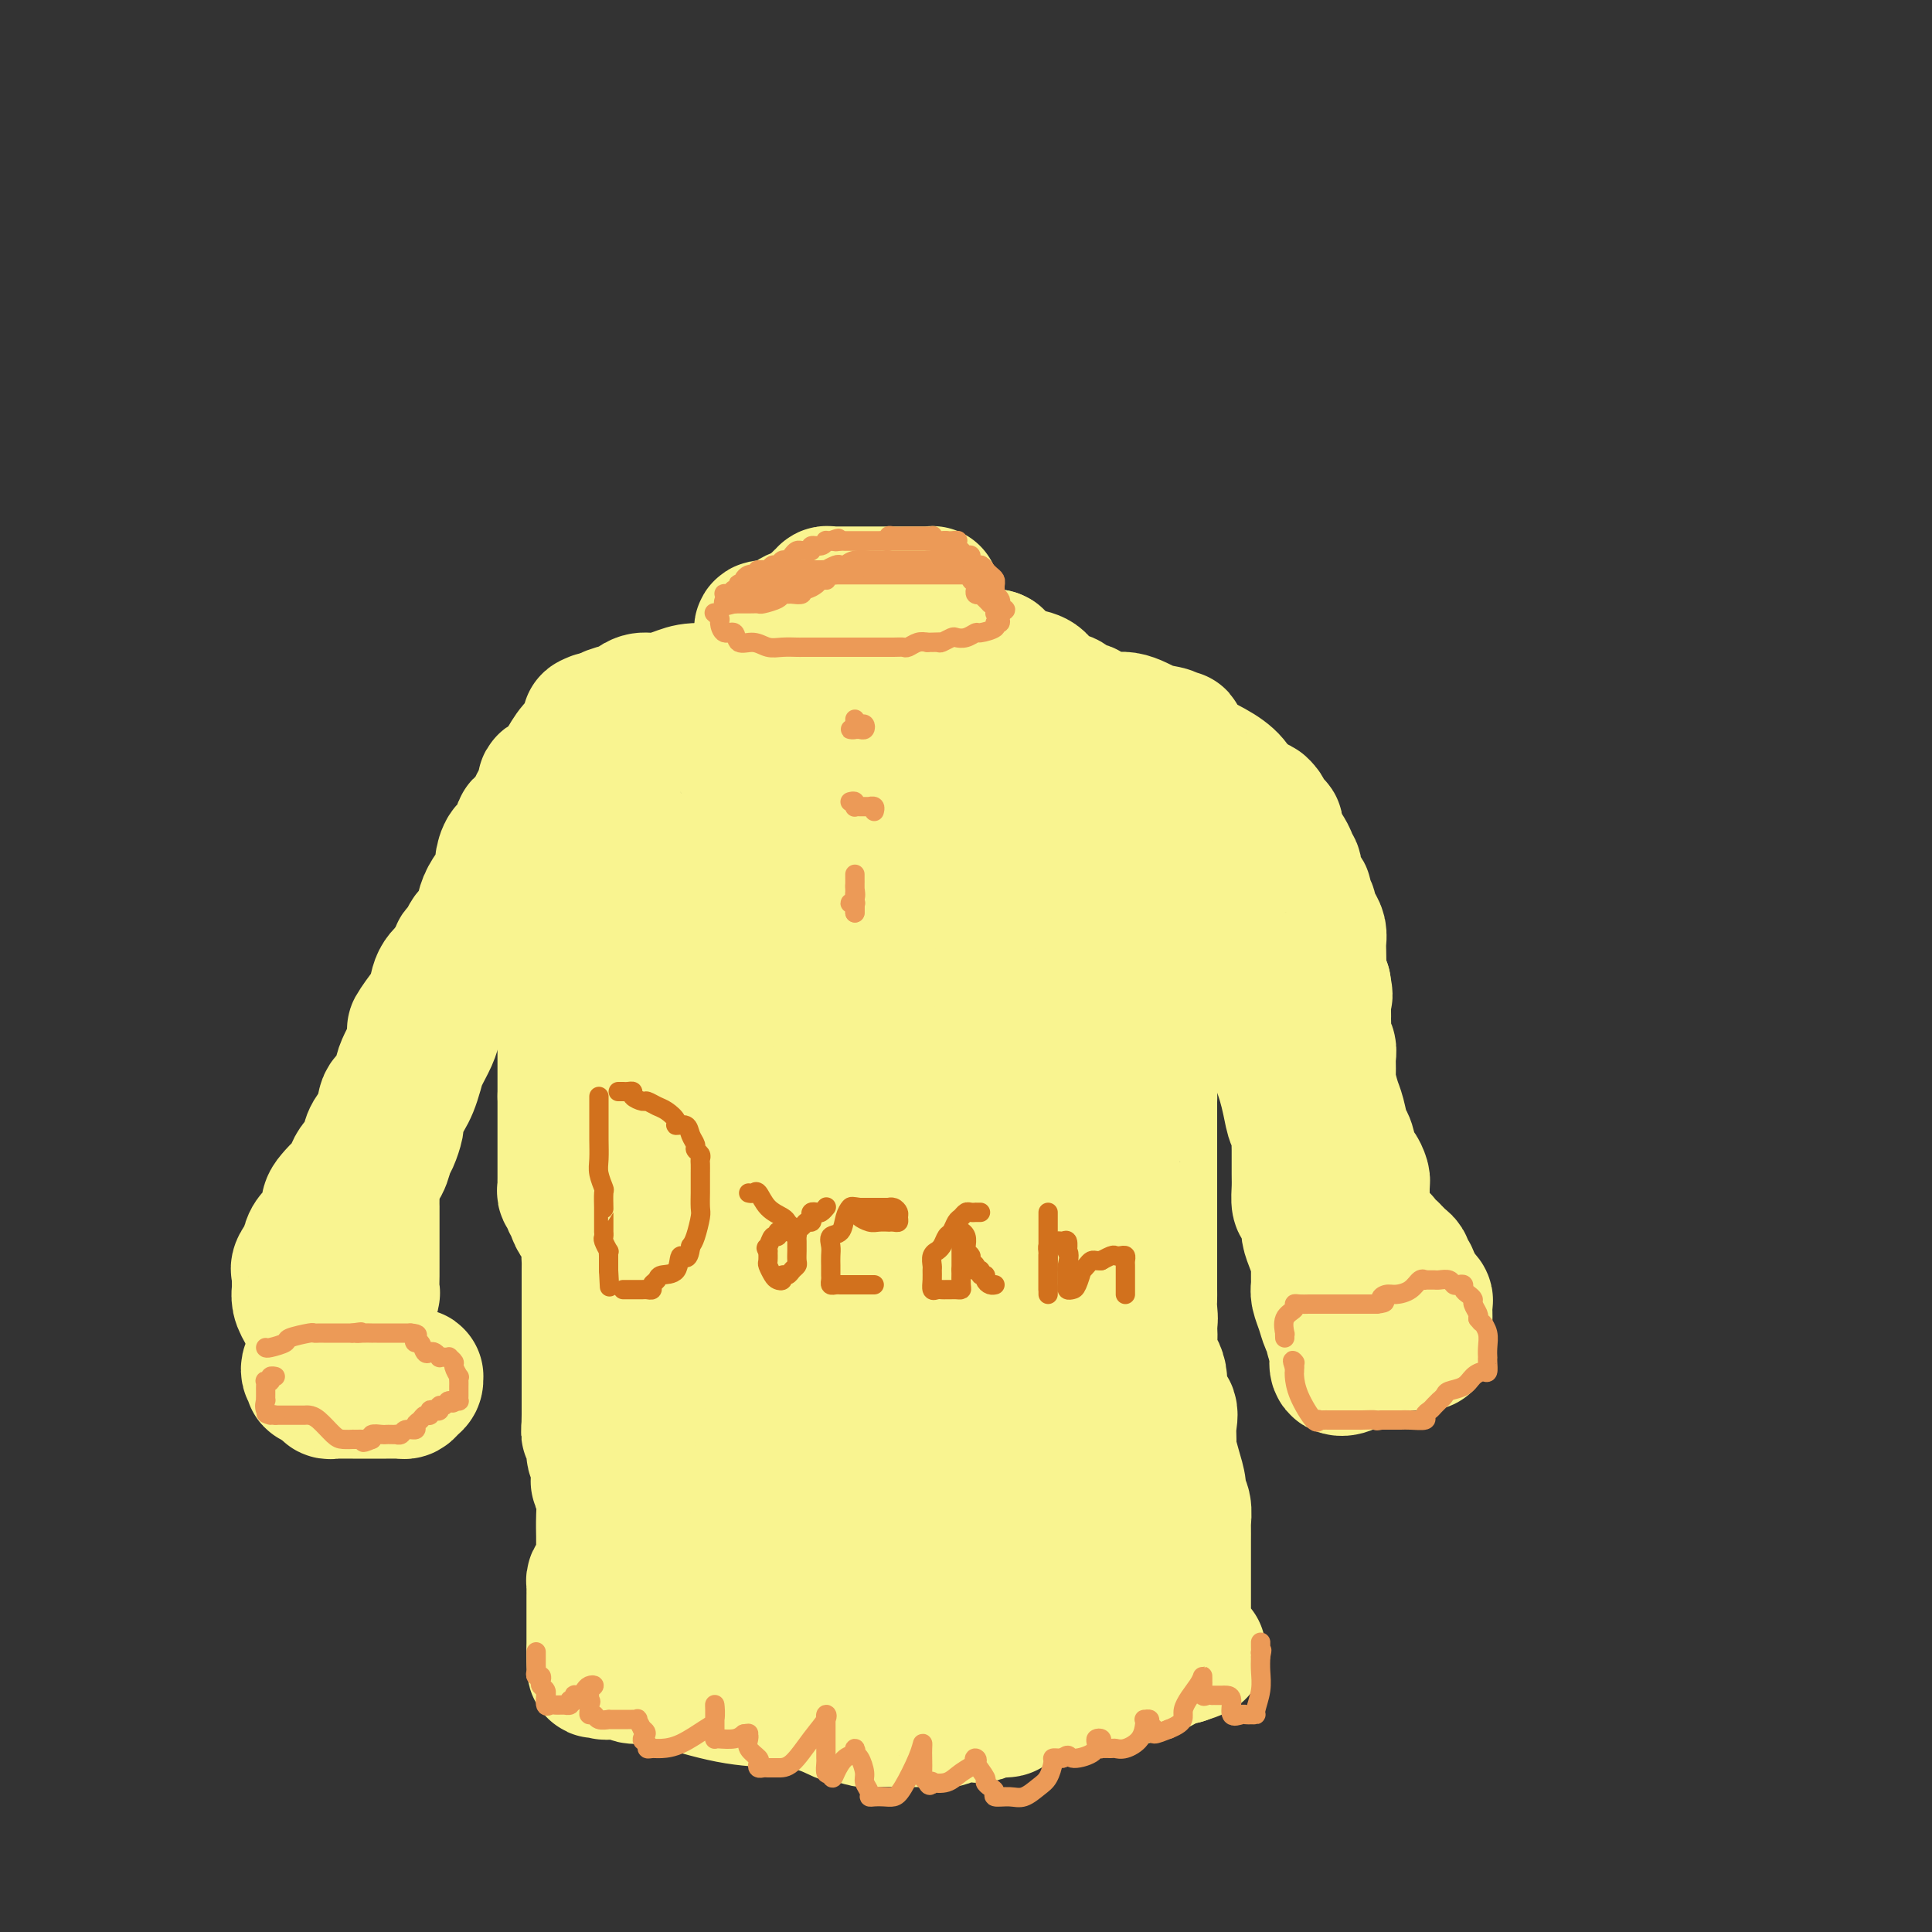 <svg viewBox='0 0 400 400' version='1.1' xmlns='http://www.w3.org/2000/svg' xmlns:xlink='http://www.w3.org/1999/xlink'><rect x="0" y="0" width="400" height="400" fill="#333333" stroke="none"/><g fill='none' stroke='#F9F490' stroke-width='28' stroke-linecap='round' stroke-linejoin='round'><path d='M170,124c0.449,0.113 0.897,0.226 1,0c0.103,-0.226 -0.141,-0.793 0,-1c0.141,-0.207 0.667,-0.056 1,0c0.333,0.056 0.474,0.015 1,0c0.526,-0.015 1.439,-0.004 2,0c0.561,0.004 0.771,0.001 1,0c0.229,-0.001 0.479,-0.000 1,0c0.521,0.000 1.314,0.000 2,0c0.686,-0.000 1.266,-0.000 2,0c0.734,0.000 1.622,0.000 3,0c1.378,-0.000 3.245,-0.001 4,0c0.755,0.001 0.399,0.003 1,0c0.601,-0.003 2.161,-0.012 3,0c0.839,0.012 0.957,0.045 1,0c0.043,-0.045 0.011,-0.167 0,0c-0.011,0.167 -0.001,0.622 0,1c0.001,0.378 -0.006,0.677 0,1c0.006,0.323 0.025,0.669 0,1c-0.025,0.331 -0.093,0.648 0,1c0.093,0.352 0.348,0.738 0,1c-0.348,0.262 -1.300,0.400 -2,1c-0.700,0.600 -1.150,1.661 -2,2c-0.850,0.339 -2.100,-0.046 -3,0c-0.900,0.046 -1.450,0.523 -2,1'/><path d='M184,132c-1.953,0.691 -3.334,0.917 -4,1c-0.666,0.083 -0.616,0.022 -1,0c-0.384,-0.022 -1.201,-0.006 -2,0c-0.799,0.006 -1.579,0.001 -2,0c-0.421,-0.001 -0.483,0.000 -1,0c-0.517,-0.000 -1.488,-0.003 -2,0c-0.512,0.003 -0.564,0.011 -1,0c-0.436,-0.011 -1.254,-0.041 -2,0c-0.746,0.041 -1.418,0.155 -2,0c-0.582,-0.155 -1.073,-0.578 -2,-1c-0.927,-0.422 -2.290,-0.844 -3,-1c-0.710,-0.156 -0.767,-0.046 -1,0c-0.233,0.046 -0.642,0.028 -1,0c-0.358,-0.028 -0.665,-0.067 -1,0c-0.335,0.067 -0.699,0.239 -1,0c-0.301,-0.239 -0.538,-0.890 0,-1c0.538,-0.110 1.852,0.321 3,0c1.148,-0.321 2.128,-1.392 3,-2c0.872,-0.608 1.634,-0.751 3,-1c1.366,-0.249 3.335,-0.603 5,-1c1.665,-0.397 3.025,-0.838 4,-1c0.975,-0.162 1.564,-0.046 2,0c0.436,0.046 0.718,0.023 1,0'/><path d='M179,125c3.333,-0.929 1.666,-0.251 1,0c-0.666,0.251 -0.330,0.074 0,0c0.330,-0.074 0.654,-0.045 1,0c0.346,0.045 0.715,0.106 1,0c0.285,-0.106 0.487,-0.380 1,0c0.513,0.380 1.338,1.412 2,2c0.662,0.588 1.162,0.732 2,1c0.838,0.268 2.013,0.660 3,1c0.987,0.340 1.785,0.627 2,1c0.215,0.373 -0.153,0.831 0,1c0.153,0.169 0.828,0.048 1,0c0.172,-0.048 -0.157,-0.024 0,0c0.157,0.024 0.802,0.048 1,0c0.198,-0.048 -0.049,-0.168 0,0c0.049,0.168 0.394,0.622 1,1c0.606,0.378 1.472,0.679 2,1c0.528,0.321 0.719,0.663 1,1c0.281,0.337 0.652,0.668 1,1c0.348,0.332 0.674,0.666 1,1'/><path d='M200,136c3.411,1.702 1.439,0.456 1,0c-0.439,-0.456 0.656,-0.122 1,0c0.344,0.122 -0.062,0.033 0,0c0.062,-0.033 0.591,-0.009 1,0c0.409,0.009 0.697,0.002 1,0c0.303,-0.002 0.620,-0.001 1,0c0.380,0.001 0.823,0.000 1,0c0.177,-0.000 0.089,-0.000 0,0'/><path d='M206,136c0.834,0.199 -0.081,0.696 0,1c0.081,0.304 1.159,0.415 2,1c0.841,0.585 1.444,1.645 2,2c0.556,0.355 1.065,0.007 2,0c0.935,-0.007 2.296,0.328 3,1c0.704,0.672 0.750,1.680 1,2c0.250,0.320 0.705,-0.050 1,0c0.295,0.050 0.431,0.519 1,1c0.569,0.481 1.571,0.974 2,1c0.429,0.026 0.284,-0.415 1,0c0.716,0.415 2.294,1.687 3,2c0.706,0.313 0.539,-0.334 1,0c0.461,0.334 1.548,1.648 3,2c1.452,0.352 3.269,-0.259 5,0c1.731,0.259 3.377,1.388 5,2c1.623,0.612 3.223,0.709 4,1c0.777,0.291 0.731,0.777 1,1c0.269,0.223 0.852,0.184 1,0c0.148,-0.184 -0.140,-0.512 0,0c0.140,0.512 0.710,1.863 2,3c1.290,1.137 3.302,2.060 5,3c1.698,0.940 3.082,1.898 4,3c0.918,1.102 1.370,2.347 2,3c0.630,0.653 1.439,0.714 2,1c0.561,0.286 0.875,0.796 1,1c0.125,0.204 0.063,0.102 0,0'/><path d='M260,167c3.008,2.277 1.528,0.469 1,0c-0.528,-0.469 -0.104,0.400 0,1c0.104,0.600 -0.112,0.930 0,1c0.112,0.070 0.552,-0.122 1,0c0.448,0.122 0.905,0.558 1,1c0.095,0.442 -0.170,0.892 0,1c0.170,0.108 0.777,-0.125 1,0c0.223,0.125 0.063,0.607 0,1c-0.063,0.393 -0.028,0.696 0,1c0.028,0.304 0.050,0.610 0,1c-0.050,0.390 -0.172,0.864 0,1c0.172,0.136 0.639,-0.068 1,0c0.361,0.068 0.618,0.407 1,1c0.382,0.593 0.891,1.441 1,2c0.109,0.559 -0.182,0.828 0,1c0.182,0.172 0.837,0.245 1,1c0.163,0.755 -0.168,2.190 0,3c0.168,0.810 0.833,0.994 1,1c0.167,0.006 -0.165,-0.166 0,0c0.165,0.166 0.828,0.670 1,1c0.172,0.330 -0.147,0.487 0,1c0.147,0.513 0.761,1.383 1,2c0.239,0.617 0.102,0.980 0,1c-0.102,0.020 -0.171,-0.305 0,0c0.171,0.305 0.582,1.240 1,2c0.418,0.760 0.843,1.344 1,2c0.157,0.656 0.045,1.383 0,2c-0.045,0.617 -0.022,1.124 0,2c0.022,0.876 0.044,2.120 0,3c-0.044,0.880 -0.156,1.394 0,2c0.156,0.606 0.578,1.303 1,2'/><path d='M274,204c0.618,3.236 0.165,1.826 0,2c-0.165,0.174 -0.040,1.934 0,3c0.040,1.066 -0.003,1.439 0,2c0.003,0.561 0.054,1.309 0,2c-0.054,0.691 -0.211,1.324 0,2c0.211,0.676 0.792,1.396 1,2c0.208,0.604 0.045,1.094 0,2c-0.045,0.906 0.029,2.229 0,3c-0.029,0.771 -0.163,0.991 0,2c0.163,1.009 0.621,2.807 1,4c0.379,1.193 0.679,1.782 1,3c0.321,1.218 0.664,3.065 1,4c0.336,0.935 0.664,0.958 1,2c0.336,1.042 0.678,3.104 1,4c0.322,0.896 0.622,0.625 1,1c0.378,0.375 0.833,1.396 1,2c0.167,0.604 0.045,0.793 0,1c-0.045,0.207 -0.012,0.433 0,1c0.012,0.567 0.003,1.474 0,2c-0.003,0.526 -0.001,0.669 0,1c0.001,0.331 0.000,0.848 0,1c-0.000,0.152 -0.000,-0.062 0,0c0.000,0.062 0.000,0.401 0,1c-0.000,0.599 -0.000,1.457 0,2c0.000,0.543 0.000,0.772 0,1'/><path d='M282,254c1.250,7.958 0.376,2.854 0,1c-0.376,-1.854 -0.255,-0.458 0,0c0.255,0.458 0.643,-0.022 1,0c0.357,0.022 0.683,0.546 1,1c0.317,0.454 0.625,0.839 1,1c0.375,0.161 0.817,0.100 1,0c0.183,-0.100 0.106,-0.237 0,0c-0.106,0.237 -0.240,0.847 0,1c0.240,0.153 0.853,-0.153 1,0c0.147,0.153 -0.172,0.763 0,1c0.172,0.237 0.833,0.101 1,0c0.167,-0.101 -0.162,-0.168 0,0c0.162,0.168 0.814,0.571 1,1c0.186,0.429 -0.095,0.885 0,1c0.095,0.115 0.565,-0.110 1,0c0.435,0.110 0.835,0.554 1,1c0.165,0.446 0.096,0.893 0,1c-0.096,0.107 -0.218,-0.125 0,0c0.218,0.125 0.777,0.607 1,1c0.223,0.393 0.112,0.696 0,1'/><path d='M292,265c1.791,2.095 1.268,1.833 1,2c-0.268,0.167 -0.282,0.765 0,1c0.282,0.235 0.860,0.109 1,0c0.140,-0.109 -0.159,-0.199 0,0c0.159,0.199 0.775,0.687 1,1c0.225,0.313 0.060,0.452 0,1c-0.060,0.548 -0.016,1.505 0,2c0.016,0.495 0.004,0.528 0,1c-0.004,0.472 -0.001,1.384 0,2c0.001,0.616 0.001,0.936 0,1c-0.001,0.064 -0.002,-0.126 0,0c0.002,0.126 0.008,0.570 0,1c-0.008,0.430 -0.031,0.847 0,1c0.031,0.153 0.114,0.041 0,0c-0.114,-0.041 -0.426,-0.011 -1,0c-0.574,0.011 -1.412,0.003 -2,0c-0.588,-0.003 -0.928,-0.001 -1,0c-0.072,0.001 0.122,0.000 0,0c-0.122,-0.000 -0.561,-0.000 -1,0'/><path d='M290,278c-0.952,0.304 -0.831,0.065 -1,0c-0.169,-0.065 -0.627,0.043 -1,0c-0.373,-0.043 -0.662,-0.237 -1,0c-0.338,0.237 -0.725,0.903 -1,1c-0.275,0.097 -0.440,-0.377 -1,0c-0.560,0.377 -1.517,1.606 -2,2c-0.483,0.394 -0.494,-0.046 -1,0c-0.506,0.046 -1.509,0.578 -2,1c-0.491,0.422 -0.471,0.735 -1,1c-0.529,0.265 -1.606,0.483 -2,0c-0.394,-0.483 -0.106,-1.669 0,-2c0.106,-0.331 0.030,0.191 0,0c-0.030,-0.191 -0.015,-1.096 0,-2'/><path d='M277,279c-0.240,-1.034 -0.839,-1.618 -1,-2c-0.161,-0.382 0.114,-0.562 0,-1c-0.114,-0.438 -0.619,-1.132 -1,-2c-0.381,-0.868 -0.637,-1.908 -1,-3c-0.363,-1.092 -0.832,-2.234 -1,-3c-0.168,-0.766 -0.035,-1.154 0,-2c0.035,-0.846 -0.028,-2.151 0,-3c0.028,-0.849 0.148,-1.244 0,-2c-0.148,-0.756 -0.565,-1.874 -1,-3c-0.435,-1.126 -0.887,-2.259 -1,-3c-0.113,-0.741 0.113,-1.091 0,-2c-0.113,-0.909 -0.566,-2.377 -1,-3c-0.434,-0.623 -0.849,-0.402 -1,-1c-0.151,-0.598 -0.040,-2.014 0,-3c0.040,-0.986 0.008,-1.543 0,-3c-0.008,-1.457 0.009,-3.814 0,-5c-0.009,-1.186 -0.044,-1.202 0,-2c0.044,-0.798 0.167,-2.377 0,-3c-0.167,-0.623 -0.622,-0.291 -1,-1c-0.378,-0.709 -0.678,-2.459 -1,-4c-0.322,-1.541 -0.667,-2.874 -1,-4c-0.333,-1.126 -0.654,-2.044 -1,-3c-0.346,-0.956 -0.718,-1.950 -1,-3c-0.282,-1.050 -0.475,-2.155 -1,-3c-0.525,-0.845 -1.384,-1.430 -2,-2c-0.616,-0.570 -0.991,-1.125 -1,-2c-0.009,-0.875 0.348,-2.069 0,-3c-0.348,-0.931 -1.403,-1.600 -2,-2c-0.597,-0.400 -0.738,-0.531 -1,-1c-0.262,-0.469 -0.646,-1.277 -1,-2c-0.354,-0.723 -0.677,-1.362 -1,-2'/><path d='M255,201c-2.362,-5.256 -1.266,-2.397 -1,-2c0.266,0.397 -0.299,-1.669 -1,-3c-0.701,-1.331 -1.539,-1.926 -2,-3c-0.461,-1.074 -0.545,-2.626 -1,-4c-0.455,-1.374 -1.280,-2.571 -2,-4c-0.720,-1.429 -1.334,-3.092 -2,-4c-0.666,-0.908 -1.385,-1.063 -2,-2c-0.615,-0.937 -1.125,-2.657 -2,-4c-0.875,-1.343 -2.115,-2.310 -3,-3c-0.885,-0.690 -1.416,-1.102 -2,-2c-0.584,-0.898 -1.220,-2.282 -2,-3c-0.780,-0.718 -1.702,-0.769 -2,-1c-0.298,-0.231 0.029,-0.642 0,-1c-0.029,-0.358 -0.415,-0.664 -1,-1c-0.585,-0.336 -1.368,-0.702 -2,-1c-0.632,-0.298 -1.114,-0.530 -2,-1c-0.886,-0.470 -2.175,-1.179 -3,-2c-0.825,-0.821 -1.186,-1.753 -2,-2c-0.814,-0.247 -2.081,0.190 -3,0c-0.919,-0.190 -1.489,-1.006 -3,-2c-1.511,-0.994 -3.963,-2.167 -6,-3c-2.037,-0.833 -3.658,-1.326 -5,-2c-1.342,-0.674 -2.404,-1.528 -4,-2c-1.596,-0.472 -3.726,-0.561 -5,-1c-1.274,-0.439 -1.692,-1.228 -3,-2c-1.308,-0.772 -3.507,-1.527 -5,-2c-1.493,-0.473 -2.281,-0.663 -3,-1c-0.719,-0.337 -1.368,-0.822 -2,-1c-0.632,-0.178 -1.247,-0.048 -2,0c-0.753,0.048 -1.644,0.014 -2,0c-0.356,-0.014 -0.178,-0.007 0,0'/><path d='M180,142c-8.376,-3.558 -2.817,-0.953 -1,0c1.817,0.953 -0.108,0.255 -1,0c-0.892,-0.255 -0.750,-0.068 -1,0c-0.250,0.068 -0.893,0.018 -2,0c-1.107,-0.018 -2.678,-0.005 -4,0c-1.322,0.005 -2.396,0.001 -4,0c-1.604,-0.001 -3.738,-0.000 -5,0c-1.262,0.000 -1.653,-0.001 -2,0c-0.347,0.001 -0.649,0.004 -1,0c-0.351,-0.004 -0.751,-0.016 -1,0c-0.249,0.016 -0.348,0.060 -1,0c-0.652,-0.060 -1.858,-0.222 -3,0c-1.142,0.222 -2.221,0.829 -4,1c-1.779,0.171 -4.259,-0.095 -6,0c-1.741,0.095 -2.744,0.550 -4,1c-1.256,0.450 -2.765,0.894 -4,1c-1.235,0.106 -2.196,-0.126 -3,0c-0.804,0.126 -1.450,0.608 -2,1c-0.550,0.392 -1.003,0.693 -2,1c-0.997,0.307 -2.538,0.621 -3,1c-0.462,0.379 0.154,0.823 0,1c-0.154,0.177 -1.077,0.089 -2,0'/><path d='M124,149c-3.270,0.911 -1.444,0.189 -1,0c0.444,-0.189 -0.493,0.154 -1,1c-0.507,0.846 -0.583,2.195 -1,3c-0.417,0.805 -1.174,1.066 -2,2c-0.826,0.934 -1.722,2.542 -2,3c-0.278,0.458 0.062,-0.233 0,0c-0.062,0.233 -0.524,1.390 -1,2c-0.476,0.610 -0.964,0.674 -1,1c-0.036,0.326 0.380,0.914 0,1c-0.380,0.086 -1.555,-0.330 -2,0c-0.445,0.330 -0.159,1.406 0,2c0.159,0.594 0.193,0.708 0,1c-0.193,0.292 -0.611,0.763 -1,1c-0.389,0.237 -0.747,0.239 -1,1c-0.253,0.761 -0.400,2.282 -1,3c-0.600,0.718 -1.653,0.633 -2,1c-0.347,0.367 0.013,1.187 0,2c-0.013,0.813 -0.398,1.621 -1,2c-0.602,0.379 -1.422,0.331 -2,1c-0.578,0.669 -0.915,2.055 -1,3c-0.085,0.945 0.080,1.451 0,2c-0.080,0.549 -0.407,1.143 -1,2c-0.593,0.857 -1.454,1.978 -2,3c-0.546,1.022 -0.777,1.943 -1,3c-0.223,1.057 -0.438,2.248 -1,3c-0.562,0.752 -1.470,1.065 -2,2c-0.530,0.935 -0.681,2.494 -1,3c-0.319,0.506 -0.807,-0.040 -1,0c-0.193,0.040 -0.090,0.664 0,1c0.090,0.336 0.169,0.382 0,1c-0.169,0.618 -0.584,1.809 -1,3'/><path d='M94,202c-1.880,4.392 -1.080,2.372 -1,2c0.080,-0.372 -0.560,0.904 -1,2c-0.440,1.096 -0.681,2.011 -1,3c-0.319,0.989 -0.715,2.050 -1,3c-0.285,0.950 -0.458,1.788 -1,3c-0.542,1.212 -1.454,2.799 -2,4c-0.546,1.201 -0.725,2.018 -1,3c-0.275,0.982 -0.647,2.131 -1,3c-0.353,0.869 -0.686,1.458 -1,2c-0.314,0.542 -0.609,1.036 -1,2c-0.391,0.964 -0.877,2.396 -1,3c-0.123,0.604 0.117,0.378 0,1c-0.117,0.622 -0.592,2.092 -1,3c-0.408,0.908 -0.750,1.254 -1,2c-0.250,0.746 -0.407,1.893 -1,3c-0.593,1.107 -1.623,2.175 -2,3c-0.377,0.825 -0.101,1.409 0,2c0.101,0.591 0.027,1.191 0,2c-0.027,0.809 -0.007,1.828 0,2c0.007,0.172 0.002,-0.501 0,0c-0.002,0.501 -0.000,2.178 0,3c0.000,0.822 -0.000,0.791 0,2c0.000,1.209 0.001,3.658 0,5c-0.001,1.342 -0.004,1.578 0,2c0.004,0.422 0.015,1.029 0,2c-0.015,0.971 -0.057,2.304 0,3c0.057,0.696 0.211,0.753 0,1c-0.211,0.247 -0.788,0.682 -1,1c-0.212,0.318 -0.061,0.519 0,1c0.061,0.481 0.030,1.240 0,2'/><path d='M76,272c-0.380,4.284 -0.831,0.994 -1,0c-0.169,-0.994 -0.056,0.308 0,1c0.056,0.692 0.053,0.773 0,1c-0.053,0.227 -0.158,0.600 0,1c0.158,0.400 0.577,0.828 1,1c0.423,0.172 0.848,0.087 1,0c0.152,-0.087 0.029,-0.175 0,0c-0.029,0.175 0.035,0.613 0,1c-0.035,0.387 -0.168,0.724 0,1c0.168,0.276 0.636,0.491 1,1c0.364,0.509 0.623,1.313 1,2c0.377,0.687 0.871,1.256 1,2c0.129,0.744 -0.106,1.664 0,2c0.106,0.336 0.553,0.090 1,0c0.447,-0.090 0.893,-0.024 1,0c0.107,0.024 -0.125,0.007 0,0c0.125,-0.007 0.607,-0.002 1,0c0.393,0.002 0.696,0.001 1,0'/><path d='M84,285c0.784,-0.004 0.743,-0.012 1,0c0.257,0.012 0.812,0.046 1,0c0.188,-0.046 0.009,-0.170 0,0c-0.009,0.170 0.153,0.634 0,1c-0.153,0.366 -0.620,0.634 -1,1c-0.380,0.366 -0.672,0.830 -1,1c-0.328,0.170 -0.693,0.046 -1,0c-0.307,-0.046 -0.556,-0.012 -1,0c-0.444,0.012 -1.082,0.003 -2,0c-0.918,-0.003 -2.115,-0.001 -3,0c-0.885,0.001 -1.456,0.001 -2,0c-0.544,-0.001 -1.060,-0.004 -2,0c-0.940,0.004 -2.304,0.015 -3,0c-0.696,-0.015 -0.725,-0.056 -1,0c-0.275,0.056 -0.795,0.208 -1,0c-0.205,-0.208 -0.096,-0.777 0,-1c0.096,-0.223 0.180,-0.098 0,0c-0.180,0.098 -0.623,0.171 -1,0c-0.377,-0.171 -0.689,-0.585 -1,-1'/><path d='M66,286c-2.739,-0.471 -0.587,-0.648 0,-1c0.587,-0.352 -0.390,-0.879 -1,-1c-0.610,-0.121 -0.854,0.164 -1,0c-0.146,-0.164 -0.194,-0.776 0,-1c0.194,-0.224 0.629,-0.060 1,0c0.371,0.060 0.678,0.016 1,0c0.322,-0.016 0.658,-0.002 1,0c0.342,0.002 0.691,-0.006 1,0c0.309,0.006 0.579,0.027 1,0c0.421,-0.027 0.994,-0.101 1,0c0.006,0.101 -0.555,0.378 -1,0c-0.445,-0.378 -0.774,-1.409 -1,-2c-0.226,-0.591 -0.350,-0.740 -1,-2c-0.650,-1.260 -1.825,-3.630 -3,-6'/><path d='M64,273c-1.381,-2.344 -1.834,-3.205 -2,-4c-0.166,-0.795 -0.045,-1.523 0,-2c0.045,-0.477 0.012,-0.702 0,-1c-0.012,-0.298 -0.005,-0.669 0,-1c0.005,-0.331 0.009,-0.621 0,-1c-0.009,-0.379 -0.031,-0.846 0,-1c0.031,-0.154 0.115,0.004 0,0c-0.115,-0.004 -0.431,-0.172 0,-1c0.431,-0.828 1.608,-2.318 2,-3c0.392,-0.682 -0.001,-0.557 0,-1c0.001,-0.443 0.394,-1.455 1,-2c0.606,-0.545 1.423,-0.623 2,-1c0.577,-0.377 0.914,-1.053 1,-2c0.086,-0.947 -0.078,-2.165 0,-3c0.078,-0.835 0.398,-1.287 1,-2c0.602,-0.713 1.485,-1.686 2,-2c0.515,-0.314 0.663,0.033 1,0c0.337,-0.033 0.864,-0.445 1,-1c0.136,-0.555 -0.119,-1.254 0,-2c0.119,-0.746 0.613,-1.538 1,-2c0.387,-0.462 0.666,-0.594 1,-1c0.334,-0.406 0.723,-1.086 1,-2c0.277,-0.914 0.441,-2.062 1,-3c0.559,-0.938 1.511,-1.667 2,-3c0.489,-1.333 0.515,-3.269 1,-4c0.485,-0.731 1.429,-0.258 2,-1c0.571,-0.742 0.769,-2.700 1,-4c0.231,-1.300 0.495,-1.943 1,-3c0.505,-1.057 1.253,-2.529 2,-4'/><path d='M86,216c3.622,-7.803 0.678,-3.809 0,-3c-0.678,0.809 0.910,-1.567 2,-3c1.090,-1.433 1.681,-1.922 2,-3c0.319,-1.078 0.364,-2.745 1,-4c0.636,-1.255 1.861,-2.097 3,-3c1.139,-0.903 2.193,-1.867 3,-3c0.807,-1.133 1.368,-2.435 2,-3c0.632,-0.565 1.335,-0.393 2,-1c0.665,-0.607 1.291,-1.994 2,-3c0.709,-1.006 1.499,-1.630 2,-2c0.501,-0.370 0.713,-0.484 1,-1c0.287,-0.516 0.651,-1.434 1,-2c0.349,-0.566 0.685,-0.780 1,-1c0.315,-0.220 0.609,-0.447 1,-1c0.391,-0.553 0.879,-1.433 1,-2c0.121,-0.567 -0.125,-0.820 0,-1c0.125,-0.180 0.621,-0.286 1,-1c0.379,-0.714 0.641,-2.037 1,-3c0.359,-0.963 0.813,-1.568 1,-2c0.187,-0.432 0.106,-0.692 0,-1c-0.106,-0.308 -0.236,-0.665 0,-1c0.236,-0.335 0.838,-0.648 1,-1c0.162,-0.352 -0.116,-0.742 0,-1c0.116,-0.258 0.627,-0.385 1,-1c0.373,-0.615 0.610,-1.718 1,-2c0.390,-0.282 0.933,0.259 1,0c0.067,-0.259 -0.343,-1.317 0,-2c0.343,-0.683 1.438,-0.992 2,-1c0.562,-0.008 0.589,0.283 1,0c0.411,-0.283 1.205,-1.142 2,-2'/><path d='M122,162c5.433,-6.348 3.516,-1.718 3,0c-0.516,1.718 0.371,0.525 1,0c0.629,-0.525 1.002,-0.382 1,0c-0.002,0.382 -0.379,1.005 -1,2c-0.621,0.995 -1.487,2.364 -2,3c-0.513,0.636 -0.673,0.541 -1,1c-0.327,0.459 -0.820,1.473 -1,2c-0.180,0.527 -0.048,0.569 0,1c0.048,0.431 0.013,1.253 0,2c-0.013,0.747 -0.003,1.418 0,2c0.003,0.582 0.001,1.073 0,2c-0.001,0.927 -0.000,2.290 0,3c0.000,0.710 0.000,0.768 0,1c-0.000,0.232 -0.000,0.640 0,1c0.000,0.360 0.000,0.674 0,1c-0.000,0.326 -0.000,0.665 0,1c0.000,0.335 0.000,0.667 0,1c-0.000,0.333 -0.000,0.666 0,1'/><path d='M122,186c-0.464,4.102 -0.124,2.356 0,2c0.124,-0.356 0.033,0.678 0,1c-0.033,0.322 -0.009,-0.067 0,0c0.009,0.067 0.003,0.592 0,1c-0.003,0.408 -0.004,0.700 0,1c0.004,0.300 0.011,0.608 0,1c-0.011,0.392 -0.040,0.867 0,1c0.040,0.133 0.151,-0.077 0,0c-0.151,0.077 -0.562,0.440 -1,1c-0.438,0.560 -0.901,1.316 -1,2c-0.099,0.684 0.167,1.297 0,2c-0.167,0.703 -0.766,1.498 -1,2c-0.234,0.502 -0.101,0.712 0,1c0.101,0.288 0.171,0.656 0,1c-0.171,0.344 -0.582,0.666 -1,1c-0.418,0.334 -0.844,0.680 -1,1c-0.156,0.320 -0.042,0.613 0,1c0.042,0.387 0.011,0.867 0,1c-0.011,0.133 -0.003,-0.080 0,0c0.003,0.080 0.001,0.454 0,1c-0.001,0.546 -0.000,1.264 0,2c0.000,0.736 0.000,1.490 0,2c-0.000,0.510 -0.000,0.775 0,1c0.000,0.225 0.000,0.411 0,1c-0.000,0.589 -0.000,1.580 0,2c0.000,0.420 0.000,0.268 0,1c-0.000,0.732 -0.000,2.348 0,3c0.000,0.652 0.000,0.340 0,1c-0.000,0.660 -0.000,2.293 0,3c0.000,0.707 0.000,0.488 0,1c-0.000,0.512 -0.000,1.756 0,3'/><path d='M117,227c0.000,3.513 0.000,1.795 0,1c-0.000,-0.795 -0.000,-0.666 0,0c0.000,0.666 0.000,1.870 0,3c-0.000,1.130 -0.000,2.184 0,3c0.000,0.816 0.000,1.392 0,2c-0.000,0.608 -0.000,1.248 0,2c0.000,0.752 0.000,1.616 0,2c-0.000,0.384 -0.001,0.288 0,1c0.001,0.712 0.004,2.232 0,3c-0.004,0.768 -0.016,0.783 0,1c0.016,0.217 0.061,0.636 0,1c-0.061,0.364 -0.227,0.674 0,1c0.227,0.326 0.847,0.667 1,1c0.153,0.333 -0.162,0.658 0,1c0.162,0.342 0.800,0.700 1,1c0.200,0.300 -0.037,0.542 0,1c0.037,0.458 0.350,1.131 1,2c0.650,0.869 1.638,1.934 2,3c0.362,1.066 0.097,2.133 0,3c-0.097,0.867 -0.026,1.532 0,2c0.026,0.468 0.007,0.737 0,2c-0.007,1.263 -0.002,3.519 0,5c0.002,1.481 0.000,2.187 0,3c-0.000,0.813 -0.000,1.731 0,3c0.000,1.269 0.000,2.887 0,4c-0.000,1.113 -0.000,1.722 0,3c0.000,1.278 0.000,3.227 0,4c-0.000,0.773 -0.000,0.372 0,1c0.000,0.628 0.000,2.284 0,3c-0.000,0.716 -0.000,0.490 0,1c0.000,0.510 0.000,1.755 0,3'/><path d='M122,293c-0.065,6.038 -0.227,2.634 0,2c0.227,-0.634 0.845,1.504 1,3c0.155,1.496 -0.151,2.352 0,3c0.151,0.648 0.758,1.089 1,2c0.242,0.911 0.117,2.292 0,3c-0.117,0.708 -0.228,0.742 0,1c0.228,0.258 0.793,0.741 1,2c0.207,1.259 0.056,3.293 0,5c-0.056,1.707 -0.015,3.087 0,4c0.015,0.913 0.005,1.358 0,2c-0.005,0.642 -0.004,1.481 0,2c0.004,0.519 0.011,0.716 0,1c-0.011,0.284 -0.042,0.653 0,1c0.042,0.347 0.155,0.670 0,1c-0.155,0.330 -0.577,0.666 -1,1c-0.423,0.334 -0.845,0.667 -1,1c-0.155,0.333 -0.041,0.667 0,1c0.041,0.333 0.011,0.666 0,1c-0.011,0.334 -0.003,0.670 0,1c0.003,0.330 0.001,0.655 0,1c-0.001,0.345 -0.000,0.709 0,1c0.000,0.291 0.000,0.508 0,1c-0.000,0.492 -0.000,1.258 0,2c0.000,0.742 0.000,1.459 0,2c-0.000,0.541 -0.000,0.905 0,1c0.000,0.095 0.000,-0.078 0,0c-0.000,0.078 -0.000,0.405 0,1c0.000,0.595 0.000,1.456 0,2c-0.000,0.544 -0.000,0.772 0,1'/><path d='M123,342c-0.126,5.724 0.557,3.534 1,3c0.443,-0.534 0.644,0.589 1,1c0.356,0.411 0.867,0.110 1,0c0.133,-0.110 -0.113,-0.031 0,0c0.113,0.031 0.586,0.012 1,0c0.414,-0.012 0.769,-0.018 1,0c0.231,0.018 0.337,0.058 1,0c0.663,-0.058 1.881,-0.215 2,0c0.119,0.215 -0.863,0.803 0,1c0.863,0.197 3.570,0.002 5,0c1.430,-0.002 1.585,0.189 4,1c2.415,0.811 7.092,2.242 11,3c3.908,0.758 7.049,0.843 10,1c2.951,0.157 5.714,0.386 8,1c2.286,0.614 4.095,1.615 5,2c0.905,0.385 0.906,0.156 1,0c0.094,-0.156 0.283,-0.238 1,0c0.717,0.238 1.963,0.796 3,1c1.037,0.204 1.864,0.054 3,0c1.136,-0.054 2.579,-0.014 4,0c1.421,0.014 2.820,-0.000 4,0c1.180,0.000 2.141,0.014 3,0c0.859,-0.014 1.617,-0.055 2,0c0.383,0.055 0.393,0.207 1,0c0.607,-0.207 1.812,-0.774 3,-1c1.188,-0.226 2.360,-0.113 3,0c0.640,0.113 0.749,0.226 1,0c0.251,-0.226 0.645,-0.792 1,-1c0.355,-0.208 0.673,-0.060 1,0c0.327,0.060 0.664,0.030 1,0'/><path d='M206,354c4.371,-0.244 1.800,0.146 1,0c-0.800,-0.146 0.173,-0.828 1,-1c0.827,-0.172 1.510,0.166 2,0c0.490,-0.166 0.789,-0.837 1,-1c0.211,-0.163 0.335,0.181 1,0c0.665,-0.181 1.871,-0.886 3,-1c1.129,-0.114 2.183,0.362 3,0c0.817,-0.362 1.398,-1.564 2,-2c0.602,-0.436 1.224,-0.107 2,0c0.776,0.107 1.706,-0.010 2,0c0.294,0.010 -0.048,0.146 0,0c0.048,-0.146 0.485,-0.575 1,-1c0.515,-0.425 1.106,-0.846 2,-1c0.894,-0.154 2.089,-0.040 3,0c0.911,0.040 1.538,0.008 2,0c0.462,-0.008 0.759,0.010 1,0c0.241,-0.010 0.424,-0.049 1,0c0.576,0.049 1.544,0.184 2,0c0.456,-0.184 0.401,-0.689 1,-1c0.599,-0.311 1.854,-0.430 3,-1c1.146,-0.570 2.185,-1.591 3,-2c0.815,-0.409 1.408,-0.204 2,0'/><path d='M245,343c6.033,-1.933 1.617,-1.267 0,-1c-1.617,0.267 -0.433,0.133 0,0c0.433,-0.133 0.116,-0.265 0,-1c-0.116,-0.735 -0.031,-2.071 0,-3c0.031,-0.929 0.008,-1.449 0,-2c-0.008,-0.551 -0.002,-1.134 0,-2c0.002,-0.866 0.001,-2.016 0,-3c-0.001,-0.984 -0.000,-1.802 0,-2c0.000,-0.198 0.000,0.224 0,0c-0.000,-0.224 -0.000,-1.092 0,-2c0.000,-0.908 0.000,-1.854 0,-2c-0.000,-0.146 -0.000,0.510 0,0c0.000,-0.510 0.000,-2.186 0,-3c-0.000,-0.814 -0.000,-0.765 0,-1c0.000,-0.235 0.001,-0.752 0,-1c-0.001,-0.248 -0.004,-0.227 0,-1c0.004,-0.773 0.016,-2.341 0,-3c-0.016,-0.659 -0.060,-0.408 0,-1c0.060,-0.592 0.222,-2.025 0,-3c-0.222,-0.975 -0.830,-1.492 -1,-2c-0.170,-0.508 0.097,-1.006 0,-2c-0.097,-0.994 -0.560,-2.483 -1,-4c-0.440,-1.517 -0.858,-3.061 -1,-4c-0.142,-0.939 -0.008,-1.272 0,-2c0.008,-0.728 -0.111,-1.850 0,-3c0.111,-1.150 0.450,-2.327 0,-3c-0.450,-0.673 -1.690,-0.840 -2,-2c-0.310,-1.160 0.309,-3.311 0,-5c-0.309,-1.689 -1.545,-2.916 -2,-4c-0.455,-1.084 -0.130,-2.024 0,-3c0.130,-0.976 0.065,-1.988 0,-3'/><path d='M238,275c-1.083,-6.083 -0.290,-2.789 0,-2c0.290,0.789 0.078,-0.925 0,-2c-0.078,-1.075 -0.021,-1.509 0,-2c0.021,-0.491 0.006,-1.037 0,-2c-0.006,-0.963 -0.001,-2.341 0,-3c0.001,-0.659 0.000,-0.599 0,-1c-0.000,-0.401 -0.000,-1.262 0,-2c0.000,-0.738 0.000,-1.353 0,-2c-0.000,-0.647 -0.000,-1.328 0,-2c0.000,-0.672 0.000,-1.337 0,-2c-0.000,-0.663 -0.000,-1.326 0,-2c0.000,-0.674 0.000,-1.360 0,-2c-0.000,-0.640 -0.000,-1.234 0,-2c0.000,-0.766 0.000,-1.705 0,-3c-0.000,-1.295 -0.000,-2.945 0,-4c0.000,-1.055 0.000,-1.517 0,-3c-0.000,-1.483 -0.000,-3.989 0,-5c0.000,-1.011 0.000,-0.526 0,-1c-0.000,-0.474 -0.001,-1.908 0,-3c0.001,-1.092 0.004,-1.843 0,-2c-0.004,-0.157 -0.015,0.280 0,0c0.015,-0.280 0.056,-1.276 0,-2c-0.056,-0.724 -0.207,-1.176 0,-2c0.207,-0.824 0.773,-2.019 1,-3c0.227,-0.981 0.113,-1.748 0,-3c-0.113,-1.252 -0.227,-2.989 0,-4c0.227,-1.011 0.796,-1.296 1,-2c0.204,-0.704 0.044,-1.828 0,-3c-0.044,-1.172 0.026,-2.392 0,-3c-0.026,-0.608 -0.150,-0.602 0,-1c0.150,-0.398 0.575,-1.199 1,-2'/><path d='M241,203c0.464,-11.317 0.124,-3.611 0,-1c-0.124,2.611 -0.033,0.127 0,-1c0.033,-1.127 0.009,-0.898 0,-1c-0.009,-0.102 -0.002,-0.536 0,-1c0.002,-0.464 0.001,-0.957 0,-2c-0.001,-1.043 -0.000,-2.637 0,-4c0.000,-1.363 0.001,-2.494 0,-3c-0.001,-0.506 -0.003,-0.388 0,-1c0.003,-0.612 0.012,-1.956 0,-3c-0.012,-1.044 -0.044,-1.790 0,-2c0.044,-0.210 0.166,0.116 0,0c-0.166,-0.116 -0.618,-0.674 -1,-1c-0.382,-0.326 -0.694,-0.420 -1,-1c-0.306,-0.580 -0.605,-1.647 -1,-2c-0.395,-0.353 -0.885,0.007 -1,0c-0.115,-0.007 0.143,-0.382 0,-1c-0.143,-0.618 -0.689,-1.479 -1,-2c-0.311,-0.521 -0.386,-0.703 -1,-1c-0.614,-0.297 -1.765,-0.709 -2,-1c-0.235,-0.291 0.446,-0.459 0,-1c-0.446,-0.541 -2.018,-1.454 -3,-2c-0.982,-0.546 -1.375,-0.725 -2,-1c-0.625,-0.275 -1.483,-0.647 -2,-1c-0.517,-0.353 -0.693,-0.689 -1,-1c-0.307,-0.311 -0.745,-0.597 -1,-1c-0.255,-0.403 -0.326,-0.922 -1,-1c-0.674,-0.078 -1.951,0.287 -3,0c-1.049,-0.287 -1.871,-1.225 -3,-2c-1.129,-0.775 -2.564,-1.388 -4,-2'/><path d='M213,163c-4.155,-2.364 -3.042,-1.275 -3,-1c0.042,0.275 -0.986,-0.265 -2,-1c-1.014,-0.735 -2.015,-1.665 -3,-2c-0.985,-0.335 -1.955,-0.076 -3,0c-1.045,0.076 -2.164,-0.032 -3,0c-0.836,0.032 -1.388,0.205 -2,0c-0.612,-0.205 -1.284,-0.787 -2,-1c-0.716,-0.213 -1.477,-0.057 -2,0c-0.523,0.057 -0.807,0.015 -1,0c-0.193,-0.015 -0.293,-0.004 -1,0c-0.707,0.004 -2.019,0.001 -3,0c-0.981,-0.001 -1.630,-0.000 -3,0c-1.370,0.000 -3.462,0.000 -5,0c-1.538,-0.000 -2.521,-0.000 -5,0c-2.479,0.000 -6.455,0.000 -9,0c-2.545,-0.000 -3.660,-0.000 -4,0c-0.340,0.000 0.097,0.000 0,0c-0.097,-0.000 -0.726,-0.001 -1,0c-0.274,0.001 -0.193,0.004 -1,0c-0.807,-0.004 -2.502,-0.013 -3,0c-0.498,0.013 0.200,0.050 0,0c-0.200,-0.050 -1.299,-0.186 -2,0c-0.701,0.186 -1.003,0.695 -1,1c0.003,0.305 0.312,0.406 0,1c-0.312,0.594 -1.245,1.679 -2,3c-0.755,1.321 -1.330,2.876 -2,5c-0.670,2.124 -1.434,4.815 -2,7c-0.566,2.185 -0.935,3.864 -1,5c-0.065,1.136 0.175,1.729 0,3c-0.175,1.271 -0.764,3.220 -1,5c-0.236,1.780 -0.118,3.390 0,5'/><path d='M146,193c-1.699,5.763 -1.947,3.169 -2,4c-0.053,0.831 0.087,5.087 0,8c-0.087,2.913 -0.402,4.481 -1,6c-0.598,1.519 -1.481,2.987 -2,5c-0.519,2.013 -0.675,4.572 -1,7c-0.325,2.428 -0.819,4.726 -1,7c-0.181,2.274 -0.048,4.524 0,8c0.048,3.476 0.013,8.179 0,11c-0.013,2.821 -0.004,3.759 0,5c0.004,1.241 0.001,2.786 0,4c-0.001,1.214 -0.001,2.098 0,3c0.001,0.902 0.004,1.823 0,3c-0.004,1.177 -0.015,2.610 0,4c0.015,1.390 0.057,2.736 0,4c-0.057,1.264 -0.212,2.446 0,4c0.212,1.554 0.792,3.478 1,5c0.208,1.522 0.044,2.640 0,4c-0.044,1.360 0.031,2.962 0,4c-0.031,1.038 -0.167,1.513 0,3c0.167,1.487 0.637,3.986 1,6c0.363,2.014 0.619,3.544 1,5c0.381,1.456 0.887,2.839 1,4c0.113,1.161 -0.165,2.102 0,3c0.165,0.898 0.774,1.753 1,3c0.226,1.247 0.068,2.884 0,4c-0.068,1.116 -0.048,1.710 0,2c0.048,0.290 0.123,0.277 0,1c-0.123,0.723 -0.445,2.184 0,3c0.445,0.816 1.658,0.989 2,2c0.342,1.011 -0.188,2.860 0,4c0.188,1.140 1.094,1.570 2,2'/><path d='M148,331c0.506,1.403 -0.228,0.912 0,1c0.228,0.088 1.418,0.756 2,1c0.582,0.244 0.556,0.064 1,0c0.444,-0.064 1.357,-0.013 2,0c0.643,0.013 1.017,-0.010 1,0c-0.017,0.010 -0.424,0.055 1,0c1.424,-0.055 4.678,-0.211 6,0c1.322,0.211 0.711,0.788 2,1c1.289,0.212 4.478,0.060 6,0c1.522,-0.060 1.377,-0.026 2,0c0.623,0.026 2.013,0.046 4,0c1.987,-0.046 4.570,-0.156 8,0c3.430,0.156 7.707,0.578 12,1c4.293,0.422 8.602,0.845 12,1c3.398,0.155 5.884,0.041 7,0c1.116,-0.041 0.863,-0.011 1,0c0.137,0.011 0.663,0.003 1,0c0.337,-0.003 0.484,-0.001 1,0c0.516,0.001 1.403,0.000 2,0c0.597,-0.000 0.906,0.001 1,0c0.094,-0.001 -0.027,-0.003 0,0c0.027,0.003 0.203,0.011 1,0c0.797,-0.011 2.215,-0.041 3,0c0.785,0.041 0.939,0.155 1,0c0.061,-0.155 0.031,-0.577 0,-1'/><path d='M225,335c11.929,0.435 3.250,-0.478 0,-1c-3.250,-0.522 -1.071,-0.655 0,-2c1.071,-1.345 1.033,-3.903 1,-6c-0.033,-2.097 -0.061,-3.733 0,-6c0.061,-2.267 0.213,-5.164 0,-8c-0.213,-2.836 -0.789,-5.612 -1,-8c-0.211,-2.388 -0.055,-4.388 0,-6c0.055,-1.612 0.011,-2.835 0,-4c-0.011,-1.165 0.011,-2.270 0,-3c-0.011,-0.730 -0.056,-1.084 0,-2c0.056,-0.916 0.211,-2.394 0,-4c-0.211,-1.606 -0.789,-3.340 -1,-5c-0.211,-1.660 -0.057,-3.245 0,-5c0.057,-1.755 0.015,-3.679 0,-7c-0.015,-3.321 -0.004,-8.038 0,-12c0.004,-3.962 0.001,-7.170 0,-10c-0.001,-2.830 -0.000,-5.280 0,-8c0.000,-2.720 0.000,-5.708 0,-8c-0.000,-2.292 -0.000,-3.889 0,-5c0.000,-1.111 0.000,-1.736 0,-3c-0.000,-1.264 -0.000,-3.168 0,-5c0.000,-1.832 0.000,-3.593 0,-5c-0.000,-1.407 -0.000,-2.461 0,-4c0.000,-1.539 0.001,-3.565 0,-5c-0.001,-1.435 -0.003,-2.281 0,-4c0.003,-1.719 0.012,-4.313 0,-6c-0.012,-1.687 -0.045,-2.469 0,-3c0.045,-0.531 0.167,-0.813 0,-1c-0.167,-0.187 -0.622,-0.281 -1,-1c-0.378,-0.719 -0.679,-2.063 -1,-3c-0.321,-0.937 -0.660,-1.469 -1,-2'/><path d='M221,183c-0.399,-1.309 0.102,-1.083 0,-1c-0.102,0.083 -0.808,0.022 -1,0c-0.192,-0.022 0.129,-0.006 0,0c-0.129,0.006 -0.709,0.002 -1,0c-0.291,-0.002 -0.291,-0.000 -1,0c-0.709,0.000 -2.125,0.000 -4,0c-1.875,-0.000 -4.210,-0.000 -6,0c-1.790,0.000 -3.035,0.000 -4,0c-0.965,-0.000 -1.650,-0.000 -3,0c-1.350,0.000 -3.365,0.000 -4,0c-0.635,-0.000 0.110,-0.000 0,0c-0.110,0.000 -1.075,0.000 -2,0c-0.925,-0.000 -1.810,-0.001 -2,0c-0.190,0.001 0.315,0.002 0,0c-0.315,-0.002 -1.451,-0.009 -2,0c-0.549,0.009 -0.510,0.032 -1,0c-0.490,-0.032 -1.510,-0.120 -2,0c-0.490,0.120 -0.451,0.448 -1,1c-0.549,0.552 -1.688,1.329 -3,2c-1.312,0.671 -2.798,1.235 -4,2c-1.202,0.765 -2.122,1.732 -3,2c-0.878,0.268 -1.716,-0.163 -2,0c-0.284,0.163 -0.014,0.920 0,1c0.014,0.080 -0.227,-0.517 -1,0c-0.773,0.517 -2.078,2.148 -3,3c-0.922,0.852 -1.461,0.926 -2,1'/><path d='M169,194c-3.699,2.029 -2.447,1.100 -2,1c0.447,-0.100 0.089,0.627 0,1c-0.089,0.373 0.093,0.392 0,1c-0.093,0.608 -0.460,1.806 -1,4c-0.540,2.194 -1.254,5.386 -2,8c-0.746,2.614 -1.524,4.652 -2,7c-0.476,2.348 -0.649,5.005 -1,7c-0.351,1.995 -0.879,3.327 -1,5c-0.121,1.673 0.164,3.688 0,6c-0.164,2.312 -0.776,4.920 -1,7c-0.224,2.080 -0.060,3.630 0,6c0.060,2.370 0.015,5.559 0,8c-0.015,2.441 -0.000,4.134 0,6c0.000,1.866 -0.014,3.906 0,6c0.014,2.094 0.056,4.244 0,6c-0.056,1.756 -0.209,3.119 0,5c0.209,1.881 0.782,4.279 1,6c0.218,1.721 0.083,2.763 0,4c-0.083,1.237 -0.113,2.668 0,4c0.113,1.332 0.370,2.564 0,4c-0.370,1.436 -1.367,3.074 -2,5c-0.633,1.926 -0.902,4.140 -1,6c-0.098,1.860 -0.023,3.368 0,5c0.023,1.632 -0.005,3.390 0,5c0.005,1.610 0.041,3.072 0,4c-0.041,0.928 -0.161,1.320 0,2c0.161,0.680 0.604,1.646 1,2c0.396,0.354 0.745,0.095 1,0c0.255,-0.095 0.415,-0.026 1,0c0.585,0.026 1.596,0.007 2,0c0.404,-0.007 0.202,-0.004 0,0'/><path d='M162,325c0.960,0.619 0.859,0.167 1,0c0.141,-0.167 0.525,-0.051 1,0c0.475,0.051 1.040,0.035 1,0c-0.040,-0.035 -0.684,-0.089 1,0c1.684,0.089 5.695,0.322 9,0c3.305,-0.322 5.904,-1.199 9,-2c3.096,-0.801 6.688,-1.525 9,-2c2.312,-0.475 3.342,-0.702 4,-1c0.658,-0.298 0.942,-0.667 1,-1c0.058,-0.333 -0.110,-0.632 0,-1c0.110,-0.368 0.498,-0.807 1,-1c0.502,-0.193 1.117,-0.142 2,-1c0.883,-0.858 2.033,-2.627 3,-4c0.967,-1.373 1.752,-2.352 3,-3c1.248,-0.648 2.961,-0.967 4,-2c1.039,-1.033 1.404,-2.782 2,-4c0.596,-1.218 1.422,-1.907 2,-3c0.578,-1.093 0.907,-2.592 1,-4c0.093,-1.408 -0.051,-2.727 0,-5c0.051,-2.273 0.297,-5.500 0,-9c-0.297,-3.500 -1.136,-7.273 -3,-14c-1.864,-6.727 -4.752,-16.408 -6,-22c-1.248,-5.592 -0.856,-7.094 -1,-8c-0.144,-0.906 -0.823,-1.216 -1,-2c-0.177,-0.784 0.149,-2.044 0,-3c-0.149,-0.956 -0.772,-1.610 -1,-3c-0.228,-1.390 -0.061,-3.517 0,-6c0.061,-2.483 0.016,-5.322 0,-9c-0.016,-3.678 -0.005,-8.194 0,-13c0.005,-4.806 0.002,-9.903 0,-15'/><path d='M204,187c-0.001,-9.503 -0.003,-11.762 0,-14c0.003,-2.238 0.011,-4.457 0,-6c-0.011,-1.543 -0.040,-2.411 0,-3c0.040,-0.589 0.148,-0.900 0,-1c-0.148,-0.100 -0.551,0.012 -1,0c-0.449,-0.012 -0.944,-0.149 -1,0c-0.056,0.149 0.327,0.584 0,1c-0.327,0.416 -1.363,0.811 -2,1c-0.637,0.189 -0.874,0.170 -2,1c-1.126,0.830 -3.143,2.510 -5,4c-1.857,1.490 -3.556,2.790 -5,4c-1.444,1.210 -2.633,2.328 -4,4c-1.367,1.672 -2.911,3.897 -4,5c-1.089,1.103 -1.725,1.085 -2,1c-0.275,-0.085 -0.191,-0.237 0,0c0.191,0.237 0.489,0.864 0,2c-0.489,1.136 -1.764,2.782 -4,8c-2.236,5.218 -5.435,14.007 -7,20c-1.565,5.993 -1.498,9.190 -2,13c-0.502,3.810 -1.572,8.231 -2,13c-0.428,4.769 -0.214,9.884 0,15'/><path d='M163,255c-0.724,8.707 -0.535,9.974 0,13c0.535,3.026 1.415,7.811 2,11c0.585,3.189 0.875,4.780 1,6c0.125,1.220 0.086,2.067 0,3c-0.086,0.933 -0.220,1.953 0,3c0.220,1.047 0.794,2.123 1,3c0.206,0.877 0.044,1.555 0,2c-0.044,0.445 0.030,0.655 0,1c-0.030,0.345 -0.163,0.824 0,1c0.163,0.176 0.620,0.049 1,0c0.380,-0.049 0.681,-0.021 1,0c0.319,0.021 0.656,0.034 1,0c0.344,-0.034 0.694,-0.116 1,0c0.306,0.116 0.567,0.428 1,0c0.433,-0.428 1.038,-1.598 2,-3c0.962,-1.402 2.280,-3.038 4,-10c1.720,-6.962 3.840,-19.251 5,-29c1.160,-9.749 1.358,-16.959 0,-27c-1.358,-10.041 -4.273,-22.912 -6,-32c-1.727,-9.088 -2.267,-14.394 -3,-17c-0.733,-2.606 -1.660,-2.513 -2,-3c-0.340,-0.487 -0.091,-1.554 0,-2c0.091,-0.446 0.026,-0.270 0,1c-0.026,1.270 -0.013,3.635 0,6'/><path d='M172,182c0.166,3.552 0.580,9.933 1,15c0.420,5.067 0.845,8.821 1,17c0.155,8.179 0.042,20.782 0,30c-0.042,9.218 -0.011,15.052 0,21c0.011,5.948 0.002,12.009 0,17c-0.002,4.991 0.004,8.910 0,13c-0.004,4.090 -0.016,8.350 0,12c0.016,3.650 0.060,6.691 0,9c-0.060,2.309 -0.224,3.886 0,5c0.224,1.114 0.838,1.764 1,2c0.162,0.236 -0.127,0.057 0,0c0.127,-0.057 0.670,0.008 1,0c0.330,-0.008 0.448,-0.089 1,0c0.552,0.089 1.538,0.349 2,-1c0.462,-1.349 0.401,-4.308 1,-9c0.599,-4.692 1.859,-11.116 3,-18c1.141,-6.884 2.163,-14.227 3,-19c0.837,-4.773 1.490,-6.977 2,-9c0.510,-2.023 0.877,-3.865 1,-5c0.123,-1.135 0.002,-1.562 0,-2c-0.002,-0.438 0.115,-0.887 0,-1c-0.115,-0.113 -0.461,0.111 0,2c0.461,1.889 1.731,5.445 3,9'/><path d='M192,270c0.743,4.057 1.102,8.698 2,13c0.898,4.302 2.335,8.264 3,12c0.665,3.736 0.556,7.245 1,10c0.444,2.755 1.439,4.756 2,6c0.561,1.244 0.686,1.732 1,2c0.314,0.268 0.816,0.315 1,0c0.184,-0.315 0.049,-0.992 0,-1c-0.049,-0.008 -0.013,0.653 0,0c0.013,-0.653 0.004,-2.618 0,-4c-0.004,-1.382 -0.001,-2.180 0,-3c0.001,-0.820 0.000,-1.663 0,-2c-0.000,-0.337 -0.000,-0.169 0,0'/></g>
<g fill='none' stroke='#EC9A57' stroke-width='4' stroke-linecap='round' stroke-linejoin='round'><path d='M55,279c0.082,0.091 0.165,0.182 1,0c0.835,-0.182 2.423,-0.637 3,-1c0.577,-0.363 0.143,-0.633 1,-1c0.857,-0.367 3.004,-0.830 4,-1c0.996,-0.170 0.842,-0.045 1,0c0.158,0.045 0.627,0.012 1,0c0.373,-0.012 0.650,-0.003 1,0c0.350,0.003 0.774,0.001 1,0c0.226,-0.001 0.253,-0.000 1,0c0.747,0.000 2.213,0.000 3,0c0.787,-0.000 0.893,-0.000 1,0'/><path d='M73,276c2.984,-0.464 1.444,-0.124 1,0c-0.444,0.124 0.210,0.033 1,0c0.790,-0.033 1.717,-0.009 2,0c0.283,0.009 -0.079,0.002 0,0c0.079,-0.002 0.600,-0.001 1,0c0.400,0.001 0.681,0.000 1,0c0.319,-0.000 0.677,-0.000 1,0c0.323,0.000 0.611,0.000 1,0c0.389,-0.000 0.878,-0.000 1,0c0.122,0.000 -0.122,0.000 0,0c0.122,-0.000 0.610,-0.000 1,0c0.390,0.000 0.683,0.000 1,0c0.317,-0.000 0.659,-0.000 1,0'/><path d='M85,276c2.096,0.157 1.335,0.550 1,1c-0.335,0.450 -0.245,0.957 0,1c0.245,0.043 0.644,-0.377 1,0c0.356,0.377 0.669,1.551 1,2c0.331,0.449 0.680,0.173 1,0c0.320,-0.173 0.612,-0.242 1,0c0.388,0.242 0.873,0.796 1,1c0.127,0.204 -0.106,0.058 0,0c0.106,-0.058 0.549,-0.028 1,0c0.451,0.028 0.909,0.054 1,0c0.091,-0.054 -0.186,-0.187 0,0c0.186,0.187 0.834,0.694 1,1c0.166,0.306 -0.152,0.411 0,1c0.152,0.589 0.773,1.664 1,2c0.227,0.336 0.061,-0.065 0,0c-0.061,0.065 -0.017,0.595 0,1c0.017,0.405 0.005,0.683 0,1c-0.005,0.317 -0.004,0.673 0,1c0.004,0.327 0.011,0.624 0,1c-0.011,0.376 -0.042,0.832 0,1c0.042,0.168 0.155,0.048 0,0c-0.155,-0.048 -0.577,-0.024 -1,0'/><path d='M94,290c-0.183,1.018 -0.640,0.063 -1,0c-0.360,-0.063 -0.622,0.767 -1,1c-0.378,0.233 -0.871,-0.130 -1,0c-0.129,0.130 0.106,0.752 0,1c-0.106,0.248 -0.553,0.122 -1,0c-0.447,-0.122 -0.895,-0.240 -1,0c-0.105,0.240 0.131,0.839 0,1c-0.131,0.161 -0.630,-0.116 -1,0c-0.370,0.116 -0.609,0.623 -1,1c-0.391,0.377 -0.932,0.623 -1,1c-0.068,0.377 0.336,0.886 0,1c-0.336,0.114 -1.414,-0.166 -2,0c-0.586,0.166 -0.682,0.776 -1,1c-0.318,0.224 -0.857,0.060 -1,0c-0.143,-0.060 0.112,-0.017 0,0c-0.112,0.017 -0.590,0.008 -1,0c-0.410,-0.008 -0.751,-0.016 -1,0c-0.249,0.016 -0.407,0.056 -1,0c-0.593,-0.056 -1.621,-0.207 -2,0c-0.379,0.207 -0.108,0.774 0,1c0.108,0.226 0.054,0.113 0,0'/><path d='M77,298c-2.870,1.238 -1.544,0.332 -1,0c0.544,-0.332 0.305,-0.089 0,0c-0.305,0.089 -0.676,0.024 -1,0c-0.324,-0.024 -0.599,-0.007 -1,0c-0.401,0.007 -0.926,0.006 -1,0c-0.074,-0.006 0.303,-0.016 0,0c-0.303,0.016 -1.285,0.057 -2,0c-0.715,-0.057 -1.161,-0.211 -2,-1c-0.839,-0.789 -2.070,-2.211 -3,-3c-0.930,-0.789 -1.559,-0.943 -2,-1c-0.441,-0.057 -0.696,-0.015 -1,0c-0.304,0.015 -0.659,0.004 -1,0c-0.341,-0.004 -0.669,-0.001 -1,0c-0.331,0.001 -0.666,0.000 -1,0c-0.334,-0.000 -0.667,-0.000 -1,0c-0.333,0.000 -0.667,0.000 -1,0c-0.333,-0.000 -0.667,-0.000 -1,0'/><path d='M57,293c-3.260,-0.746 -1.409,-0.112 -1,0c0.409,0.112 -0.622,-0.299 -1,-1c-0.378,-0.701 -0.101,-1.693 0,-2c0.101,-0.307 0.027,0.072 0,0c-0.027,-0.072 -0.008,-0.594 0,-1c0.008,-0.406 0.006,-0.696 0,-1c-0.006,-0.304 -0.017,-0.621 0,-1c0.017,-0.379 0.061,-0.820 0,-1c-0.061,-0.180 -0.226,-0.101 0,0c0.226,0.101 0.844,0.223 1,0c0.156,-0.223 -0.150,-0.791 0,-1c0.150,-0.209 0.757,-0.060 1,0c0.243,0.060 0.121,0.030 0,0'/><path d='M266,277c-0.017,-0.500 -0.033,-0.999 0,-1c0.033,-0.001 0.116,0.497 0,0c-0.116,-0.497 -0.431,-1.990 0,-3c0.431,-1.010 1.607,-1.539 2,-2c0.393,-0.461 0.002,-0.856 0,-1c-0.002,-0.144 0.384,-0.039 1,0c0.616,0.039 1.460,0.010 2,0c0.540,-0.010 0.775,-0.003 1,0c0.225,0.003 0.442,0.001 1,0c0.558,-0.001 1.459,-0.000 2,0c0.541,0.000 0.722,0.000 1,0c0.278,-0.000 0.651,-0.000 1,0c0.349,0.000 0.672,0.000 1,0c0.328,-0.000 0.662,-0.000 1,0c0.338,0.000 0.681,0.000 1,0c0.319,-0.000 0.613,-0.000 1,0c0.387,0.000 0.867,0.000 1,0c0.133,-0.000 -0.079,-0.000 0,0c0.079,0.000 0.451,0.000 1,0c0.549,-0.000 1.274,-0.000 2,0'/><path d='M285,270c2.817,-0.318 1.360,-0.615 1,-1c-0.360,-0.385 0.377,-0.860 1,-1c0.623,-0.140 1.133,0.053 2,0c0.867,-0.053 2.092,-0.354 3,-1c0.908,-0.646 1.501,-1.637 2,-2c0.499,-0.363 0.906,-0.097 1,0c0.094,0.097 -0.126,0.025 0,0c0.126,-0.025 0.597,-0.003 1,0c0.403,0.003 0.738,-0.013 1,0c0.262,0.013 0.452,0.055 1,0c0.548,-0.055 1.452,-0.208 2,0c0.548,0.208 0.738,0.777 1,1c0.262,0.223 0.596,0.102 1,0c0.404,-0.102 0.878,-0.183 1,0c0.122,0.183 -0.107,0.630 0,1c0.107,0.370 0.551,0.663 1,1c0.449,0.337 0.904,0.719 1,1c0.096,0.281 -0.166,0.460 0,1c0.166,0.540 0.762,1.440 1,2c0.238,0.560 0.119,0.780 0,1'/><path d='M306,273c1.094,1.383 0.829,0.839 1,1c0.171,0.161 0.778,1.026 1,2c0.222,0.974 0.060,2.059 0,3c-0.060,0.941 -0.018,1.740 0,2c0.018,0.260 0.013,-0.019 0,0c-0.013,0.019 -0.032,0.338 0,1c0.032,0.662 0.117,1.669 0,2c-0.117,0.331 -0.437,-0.014 -1,0c-0.563,0.014 -1.370,0.386 -2,1c-0.630,0.614 -1.082,1.470 -2,2c-0.918,0.530 -2.302,0.733 -3,1c-0.698,0.267 -0.712,0.596 -1,1c-0.288,0.404 -0.852,0.881 -1,1c-0.148,0.119 0.121,-0.122 0,0c-0.121,0.122 -0.631,0.607 -1,1c-0.369,0.393 -0.598,0.694 -1,1c-0.402,0.306 -0.976,0.618 -1,1c-0.024,0.382 0.502,0.834 0,1c-0.502,0.166 -2.032,0.044 -3,0c-0.968,-0.044 -1.373,-0.012 -2,0c-0.627,0.012 -1.477,0.003 -2,0c-0.523,-0.003 -0.721,-0.001 -1,0c-0.279,0.001 -0.640,0.000 -1,0'/><path d='M286,294c-1.588,0.309 -0.559,0.083 -1,0c-0.441,-0.083 -2.354,-0.022 -3,0c-0.646,0.022 -0.026,0.006 0,0c0.026,-0.006 -0.542,-0.002 -1,0c-0.458,0.002 -0.805,0.000 -1,0c-0.195,-0.000 -0.238,0.000 -1,0c-0.762,-0.000 -2.242,-0.001 -3,0c-0.758,0.001 -0.792,0.004 -1,0c-0.208,-0.004 -0.588,-0.016 -1,0c-0.412,0.016 -0.857,0.060 -1,0c-0.143,-0.060 0.014,-0.226 0,0c-0.014,0.226 -0.200,0.842 -1,0c-0.800,-0.842 -2.214,-3.143 -3,-5c-0.786,-1.857 -0.942,-3.269 -1,-4c-0.058,-0.731 -0.016,-0.780 0,-1c0.016,-0.220 0.008,-0.610 0,-1'/><path d='M268,283c-0.778,-1.933 -0.222,-1.267 0,-1c0.222,0.267 0.111,0.133 0,0'/><path d='M111,342c-0.001,0.334 -0.001,0.668 0,1c0.001,0.332 0.004,0.663 0,1c-0.004,0.337 -0.015,0.682 0,1c0.015,0.318 0.056,0.610 0,1c-0.056,0.390 -0.207,0.878 0,1c0.207,0.122 0.773,-0.121 1,0c0.227,0.121 0.113,0.605 0,1c-0.113,0.395 -0.227,0.702 0,1c0.227,0.298 0.796,0.588 1,1c0.204,0.412 0.044,0.948 0,1c-0.044,0.052 0.029,-0.378 0,0c-0.029,0.378 -0.162,1.566 0,2c0.162,0.434 0.617,0.116 1,0c0.383,-0.116 0.695,-0.030 1,0c0.305,0.030 0.604,0.005 1,0c0.396,-0.005 0.890,0.009 1,0c0.110,-0.009 -0.163,-0.041 0,0c0.163,0.041 0.761,0.155 1,0c0.239,-0.155 0.120,-0.577 0,-1'/><path d='M118,352c0.997,0.215 0.988,0.251 1,0c0.012,-0.251 0.044,-0.789 0,-1c-0.044,-0.211 -0.165,-0.096 0,0c0.165,0.096 0.615,0.172 1,0c0.385,-0.172 0.706,-0.592 1,-1c0.294,-0.408 0.562,-0.804 1,-1c0.438,-0.196 1.045,-0.194 1,0c-0.045,0.194 -0.744,0.578 -1,1c-0.256,0.422 -0.069,0.883 0,1c0.069,0.117 0.020,-0.109 0,0c-0.020,0.109 -0.010,0.555 0,1'/><path d='M122,352c0.615,0.183 0.152,0.641 0,1c-0.152,0.359 0.005,0.618 0,1c-0.005,0.382 -0.174,0.887 0,1c0.174,0.113 0.691,-0.166 1,0c0.309,0.166 0.412,0.776 1,1c0.588,0.224 1.663,0.060 2,0c0.337,-0.060 -0.065,-0.016 0,0c0.065,0.016 0.596,0.004 1,0c0.404,-0.004 0.682,-0.001 1,0c0.318,0.001 0.678,0.001 1,0c0.322,-0.001 0.607,-0.002 1,0c0.393,0.002 0.892,0.006 1,0c0.108,-0.006 -0.177,-0.022 0,0c0.177,0.022 0.817,0.083 1,0c0.183,-0.083 -0.091,-0.309 0,0c0.091,0.309 0.545,1.155 1,2'/><path d='M133,358c1.638,0.873 0.233,1.555 0,2c-0.233,0.445 0.704,0.654 1,1c0.296,0.346 -0.051,0.829 0,1c0.051,0.171 0.501,0.031 1,0c0.499,-0.031 1.048,0.046 2,0c0.952,-0.046 2.308,-0.216 4,-1c1.692,-0.784 3.721,-2.184 5,-3c1.279,-0.816 1.807,-1.049 2,-2c0.193,-0.951 0.052,-2.620 0,-3c-0.052,-0.380 -0.014,0.528 0,1c0.014,0.472 0.004,0.509 0,1c-0.004,0.491 -0.001,1.438 0,2c0.001,0.562 0.002,0.739 0,1c-0.002,0.261 -0.005,0.607 0,1c0.005,0.393 0.018,0.835 0,1c-0.018,0.165 -0.067,0.055 0,0c0.067,-0.055 0.249,-0.053 1,0c0.751,0.053 2.072,0.158 3,0c0.928,-0.158 1.464,-0.579 2,-1'/><path d='M154,359c1.146,-0.191 1.011,-0.168 1,0c-0.011,0.168 0.101,0.479 0,1c-0.101,0.521 -0.416,1.250 0,2c0.416,0.750 1.564,1.522 2,2c0.436,0.478 0.161,0.664 0,1c-0.161,0.336 -0.207,0.822 0,1c0.207,0.178 0.666,0.047 1,0c0.334,-0.047 0.542,-0.008 1,0c0.458,0.008 1.166,-0.013 2,0c0.834,0.013 1.793,0.060 3,-1c1.207,-1.060 2.663,-3.227 4,-5c1.337,-1.773 2.554,-3.150 3,-4c0.446,-0.850 0.119,-1.171 0,-1c-0.119,0.171 -0.032,0.834 0,1c0.032,0.166 0.009,-0.164 0,0c-0.009,0.164 -0.003,0.822 0,2c0.003,1.178 0.004,2.876 0,4c-0.004,1.124 -0.011,1.672 0,2c0.011,0.328 0.041,0.434 0,1c-0.041,0.566 -0.155,1.590 0,2c0.155,0.410 0.577,0.205 1,0'/><path d='M172,367c0.292,1.873 0.522,1.055 1,0c0.478,-1.055 1.202,-2.348 2,-3c0.798,-0.652 1.668,-0.662 2,-1c0.332,-0.338 0.126,-1.003 0,-1c-0.126,0.003 -0.174,0.673 0,1c0.174,0.327 0.568,0.312 1,1c0.432,0.688 0.903,2.079 1,3c0.097,0.921 -0.178,1.371 0,2c0.178,0.629 0.810,1.437 1,2c0.190,0.563 -0.064,0.881 0,1c0.064,0.119 0.444,0.041 1,0c0.556,-0.041 1.287,-0.044 2,0c0.713,0.044 1.406,0.133 2,0c0.594,-0.133 1.087,-0.490 2,-2c0.913,-1.510 2.245,-4.174 3,-6c0.755,-1.826 0.934,-2.816 1,-3c0.066,-0.184 0.021,0.437 0,1c-0.021,0.563 -0.016,1.068 0,2c0.016,0.932 0.043,2.289 0,3c-0.043,0.711 -0.155,0.774 0,1c0.155,0.226 0.578,0.613 1,1'/><path d='M192,369c0.420,1.244 0.971,0.355 1,0c0.029,-0.355 -0.465,-0.176 0,0c0.465,0.176 1.888,0.349 3,0c1.112,-0.349 1.913,-1.222 3,-2c1.087,-0.778 2.458,-1.463 3,-2c0.542,-0.537 0.253,-0.925 0,-1c-0.253,-0.075 -0.470,0.165 0,1c0.470,0.835 1.626,2.266 2,3c0.374,0.734 -0.034,0.771 0,1c0.034,0.229 0.512,0.652 1,1c0.488,0.348 0.988,0.623 1,1c0.012,0.377 -0.463,0.856 0,1c0.463,0.144 1.865,-0.049 3,0c1.135,0.049 2.002,0.339 3,0c0.998,-0.339 2.127,-1.306 3,-2c0.873,-0.694 1.491,-1.114 2,-2c0.509,-0.886 0.910,-2.237 1,-3c0.090,-0.763 -0.130,-0.936 0,-1c0.130,-0.064 0.608,-0.018 1,0c0.392,0.018 0.696,0.009 1,0'/><path d='M220,364c1.465,-1.205 1.128,-0.219 2,0c0.872,0.219 2.951,-0.331 4,-1c1.049,-0.669 1.066,-1.458 1,-2c-0.066,-0.542 -0.216,-0.839 0,-1c0.216,-0.161 0.797,-0.187 1,0c0.203,0.187 0.029,0.586 0,1c-0.029,0.414 0.088,0.844 0,1c-0.088,0.156 -0.381,0.037 0,0c0.381,-0.037 1.437,0.008 2,0c0.563,-0.008 0.635,-0.069 1,0c0.365,0.069 1.025,0.267 2,0c0.975,-0.267 2.265,-1.001 3,-2c0.735,-0.999 0.914,-2.265 1,-3c0.086,-0.735 0.080,-0.941 0,-1c-0.080,-0.059 -0.234,0.027 0,0c0.234,-0.027 0.855,-0.167 1,0c0.145,0.167 -0.188,0.643 0,1c0.188,0.357 0.897,0.596 1,1c0.103,0.404 -0.399,0.973 0,1c0.399,0.027 1.700,-0.486 3,-1'/><path d='M242,358c3.917,-1.567 2.710,-2.485 3,-4c0.290,-1.515 2.077,-3.628 3,-5c0.923,-1.372 0.982,-2.004 1,-2c0.018,0.004 -0.005,0.642 0,1c0.005,0.358 0.039,0.436 0,1c-0.039,0.564 -0.151,1.615 0,2c0.151,0.385 0.565,0.103 1,0c0.435,-0.103 0.890,-0.028 1,0c0.110,0.028 -0.124,0.008 0,0c0.124,-0.008 0.606,-0.005 1,0c0.394,0.005 0.701,0.012 1,0c0.299,-0.012 0.591,-0.042 1,0c0.409,0.042 0.935,0.155 1,1c0.065,0.845 -0.332,2.423 0,3c0.332,0.577 1.395,0.154 2,0c0.605,-0.154 0.754,-0.039 1,0c0.246,0.039 0.588,0.002 1,0c0.412,-0.002 0.895,0.033 1,0c0.105,-0.033 -0.168,-0.132 0,-1c0.168,-0.868 0.776,-2.503 1,-4c0.224,-1.497 0.064,-2.856 0,-4c-0.064,-1.144 -0.032,-2.072 0,-3'/><path d='M261,343c0.464,-2.095 0.124,-1.332 0,-1c-0.124,0.332 -0.033,0.233 0,0c0.033,-0.233 0.009,-0.601 0,-1c-0.009,-0.399 -0.003,-0.828 0,-1c0.003,-0.172 0.001,-0.086 0,0'/><path d='M148,127c-0.117,-0.100 -0.234,-0.201 0,0c0.234,0.201 0.821,0.703 1,1c0.179,0.297 -0.048,0.390 0,1c0.048,0.610 0.372,1.736 1,2c0.628,0.264 1.560,-0.336 2,0c0.440,0.336 0.387,1.607 1,2c0.613,0.393 1.890,-0.091 3,0c1.110,0.091 2.052,0.756 3,1c0.948,0.244 1.903,0.065 3,0c1.097,-0.065 2.335,-0.017 3,0c0.665,0.017 0.755,0.005 1,0c0.245,-0.005 0.644,-0.001 1,0c0.356,0.001 0.669,0.000 1,0c0.331,-0.000 0.679,-0.000 1,0c0.321,0.000 0.615,0.000 1,0c0.385,-0.000 0.863,-0.000 1,0c0.137,0.000 -0.065,0.000 0,0c0.065,-0.000 0.399,-0.000 1,0c0.601,0.000 1.469,0.000 2,0c0.531,-0.000 0.724,-0.000 1,0c0.276,0.000 0.633,0.000 1,0c0.367,-0.000 0.742,-0.000 1,0c0.258,0.000 0.397,0.001 1,0c0.603,-0.001 1.670,-0.004 3,0c1.330,0.004 2.923,0.015 4,0c1.077,-0.015 1.639,-0.056 2,0c0.361,0.056 0.520,0.207 1,0c0.480,-0.207 1.280,-0.774 2,-1c0.720,-0.226 1.360,-0.113 2,0'/><path d='M192,133c5.279,-0.150 1.977,-0.027 1,0c-0.977,0.027 0.371,-0.044 1,0c0.629,0.044 0.540,0.204 1,0c0.460,-0.204 1.469,-0.772 2,-1c0.531,-0.228 0.585,-0.116 1,0c0.415,0.116 1.192,0.237 2,0c0.808,-0.237 1.646,-0.833 2,-1c0.354,-0.167 0.224,0.096 1,0c0.776,-0.096 2.457,-0.551 3,-1c0.543,-0.449 -0.051,-0.891 0,-1c0.051,-0.109 0.745,0.115 1,0c0.255,-0.115 0.069,-0.569 0,-1c-0.069,-0.431 -0.020,-0.837 0,-1c0.020,-0.163 0.010,-0.081 0,0'/><path d='M207,127c2.325,-1.106 0.637,-0.870 0,-1c-0.637,-0.130 -0.223,-0.627 0,-1c0.223,-0.373 0.256,-0.622 0,-1c-0.256,-0.378 -0.801,-0.885 -1,-1c-0.199,-0.115 -0.054,0.161 0,0c0.054,-0.161 0.015,-0.760 0,-1c-0.015,-0.240 -0.008,-0.120 0,0'/><path d='M206,122c-0.107,-1.012 0.125,-1.042 0,-1c-0.125,0.042 -0.607,0.155 -1,0c-0.393,-0.155 -0.696,-0.577 -1,-1c-0.304,-0.423 -0.610,-0.845 -1,-1c-0.390,-0.155 -0.864,-0.041 -1,0c-0.136,0.041 0.065,0.011 0,0c-0.065,-0.011 -0.395,-0.003 -1,0c-0.605,0.003 -1.484,0.001 -2,0c-0.516,-0.001 -0.667,-0.000 -1,0c-0.333,0.000 -0.848,0.000 -1,0c-0.152,-0.000 0.057,-0.000 0,0c-0.057,0.000 -0.382,0.000 -1,0c-0.618,-0.000 -1.531,-0.000 -2,0c-0.469,0.000 -0.495,0.000 -1,0c-0.505,-0.000 -1.489,-0.000 -2,0c-0.511,0.000 -0.549,0.000 -1,0c-0.451,-0.000 -1.315,-0.000 -2,0c-0.685,0.000 -1.190,0.000 -2,0c-0.810,-0.000 -1.923,-0.000 -3,0c-1.077,0.000 -2.116,0.000 -3,0c-0.884,-0.000 -1.613,-0.000 -2,0c-0.387,0.000 -0.432,0.000 -1,0c-0.568,-0.000 -1.657,-0.000 -2,0c-0.343,0.000 0.062,0.000 0,0c-0.062,-0.000 -0.589,-0.000 -1,0c-0.411,0.000 -0.705,0.000 -1,0'/><path d='M173,119c-4.498,0.016 -1.744,0.056 -1,0c0.744,-0.056 -0.521,-0.209 -1,0c-0.479,0.209 -0.173,0.778 0,1c0.173,0.222 0.214,0.097 0,0c-0.214,-0.097 -0.682,-0.166 -1,0c-0.318,0.166 -0.484,0.566 -1,1c-0.516,0.434 -1.381,0.901 -2,1c-0.619,0.099 -0.993,-0.170 -1,0c-0.007,0.170 0.351,0.780 0,1c-0.351,0.220 -1.411,0.049 -2,0c-0.589,-0.049 -0.706,0.025 -1,0c-0.294,-0.025 -0.764,-0.150 -1,0c-0.236,0.150 -0.239,0.576 -1,1c-0.761,0.424 -2.280,0.846 -3,1c-0.720,0.154 -0.640,0.041 -1,0c-0.360,-0.041 -1.158,-0.011 -2,0c-0.842,0.011 -1.727,0.003 -2,0c-0.273,-0.003 0.065,-0.001 0,0c-0.065,0.001 -0.532,0.000 -1,0'/><path d='M152,125c-3.415,0.916 -1.452,0.207 -1,0c0.452,-0.207 -0.608,0.089 -1,0c-0.392,-0.089 -0.116,-0.564 0,-1c0.116,-0.436 0.073,-0.834 0,-1c-0.073,-0.166 -0.177,-0.101 0,0c0.177,0.101 0.635,0.237 1,0c0.365,-0.237 0.638,-0.847 1,-1c0.362,-0.153 0.814,0.152 1,0c0.186,-0.152 0.105,-0.763 0,-1c-0.105,-0.237 -0.235,-0.102 0,0c0.235,0.102 0.836,0.172 1,0c0.164,-0.172 -0.110,-0.585 0,-1c0.110,-0.415 0.603,-0.833 1,-1c0.397,-0.167 0.699,-0.084 1,0'/><path d='M156,119c1.168,-0.847 1.086,-0.963 1,-1c-0.086,-0.037 -0.178,0.005 0,0c0.178,-0.005 0.625,-0.058 1,0c0.375,0.058 0.678,0.226 1,0c0.322,-0.226 0.664,-0.848 1,-1c0.336,-0.152 0.667,0.166 1,0c0.333,-0.166 0.667,-0.815 1,-1c0.333,-0.185 0.666,0.094 1,0c0.334,-0.094 0.668,-0.560 1,-1c0.332,-0.440 0.662,-0.854 1,-1c0.338,-0.146 0.686,-0.024 1,0c0.314,0.024 0.596,-0.050 1,0c0.404,0.050 0.931,0.224 1,0c0.069,-0.224 -0.318,-0.844 0,-1c0.318,-0.156 1.343,0.154 2,0c0.657,-0.154 0.946,-0.772 1,-1c0.054,-0.228 -0.127,-0.065 0,0c0.127,0.065 0.564,0.033 1,0'/><path d='M172,112c2.658,-1.083 1.304,-0.290 1,0c-0.304,0.290 0.444,0.078 1,0c0.556,-0.078 0.922,-0.021 1,0c0.078,0.021 -0.130,0.006 0,0c0.130,-0.006 0.598,-0.002 1,0c0.402,0.002 0.738,0.000 1,0c0.262,-0.000 0.451,-0.000 1,0c0.549,0.000 1.457,0.001 2,0c0.543,-0.001 0.719,-0.004 1,0c0.281,0.004 0.666,0.015 1,0c0.334,-0.015 0.618,-0.057 1,0c0.382,0.057 0.861,0.211 1,0c0.139,-0.211 -0.061,-0.789 0,-1c0.061,-0.211 0.384,-0.057 1,0c0.616,0.057 1.527,0.015 2,0c0.473,-0.015 0.509,-0.004 1,0c0.491,0.004 1.439,0.000 2,0c0.561,-0.000 0.737,0.004 1,0c0.263,-0.004 0.613,-0.015 1,0c0.387,0.015 0.811,0.057 1,0c0.189,-0.057 0.143,-0.211 0,0c-0.143,0.211 -0.385,0.788 0,1c0.385,0.212 1.396,0.061 2,0c0.604,-0.061 0.802,-0.030 1,0'/><path d='M196,112c3.935,-0.059 1.771,-0.208 1,0c-0.771,0.208 -0.150,0.773 0,1c0.150,0.227 -0.171,0.117 0,0c0.171,-0.117 0.833,-0.241 1,0c0.167,0.241 -0.162,0.849 0,1c0.162,0.151 0.813,-0.153 1,0c0.187,0.153 -0.091,0.763 0,1c0.091,0.237 0.549,0.102 1,0c0.451,-0.102 0.894,-0.172 1,0c0.106,0.172 -0.125,0.585 0,1c0.125,0.415 0.607,0.833 1,1c0.393,0.167 0.696,0.084 1,0'/><path d='M203,117c0.847,0.774 -0.537,0.207 -1,0c-0.463,-0.207 -0.007,-0.056 0,0c0.007,0.056 -0.434,0.015 -1,0c-0.566,-0.015 -1.255,-0.004 -2,0c-0.745,0.004 -1.546,0.001 -2,0c-0.454,-0.001 -0.561,-0.000 -1,0c-0.439,0.000 -1.212,0.000 -2,0c-0.788,-0.000 -1.593,-0.001 -2,0c-0.407,0.001 -0.416,0.004 -1,0c-0.584,-0.004 -1.742,-0.015 -3,0c-1.258,0.015 -2.616,0.057 -4,0c-1.384,-0.057 -2.795,-0.211 -4,0c-1.205,0.211 -2.206,0.789 -3,1c-0.794,0.211 -1.382,0.057 -2,0c-0.618,-0.057 -1.265,-0.015 -2,0c-0.735,0.015 -1.558,0.004 -2,0c-0.442,-0.004 -0.504,-0.001 -1,0c-0.496,0.001 -1.428,0.000 -2,0c-0.572,-0.000 -0.786,-0.000 -1,0'/><path d='M167,118c-5.786,0.171 -2.251,0.097 -1,0c1.251,-0.097 0.217,-0.219 -1,0c-1.217,0.219 -2.616,0.777 -3,1c-0.384,0.223 0.247,0.111 0,0c-0.247,-0.111 -1.373,-0.222 -2,0c-0.627,0.222 -0.755,0.777 -1,1c-0.245,0.223 -0.606,0.115 -1,0c-0.394,-0.115 -0.823,-0.237 -1,0c-0.177,0.237 -0.104,0.834 0,1c0.104,0.166 0.239,-0.099 0,0c-0.239,0.099 -0.853,0.561 -1,1c-0.147,0.439 0.174,0.856 0,1c-0.174,0.144 -0.843,0.015 -1,0c-0.157,-0.015 0.199,0.083 1,0c0.801,-0.083 2.046,-0.348 3,-1c0.954,-0.652 1.617,-1.690 2,-2c0.383,-0.310 0.488,0.109 1,0c0.512,-0.109 1.432,-0.745 2,-1c0.568,-0.255 0.784,-0.127 1,0'/><path d='M165,119c1.648,-0.691 1.267,-0.917 1,-1c-0.267,-0.083 -0.421,-0.023 0,0c0.421,0.023 1.417,0.007 2,0c0.583,-0.007 0.751,-0.006 1,0c0.249,0.006 0.577,0.015 1,0c0.423,-0.015 0.939,-0.056 1,0c0.061,0.056 -0.333,0.207 0,0c0.333,-0.207 1.393,-0.774 2,-1c0.607,-0.226 0.761,-0.113 1,0c0.239,0.113 0.565,0.226 1,0c0.435,-0.226 0.981,-0.793 2,-1c1.019,-0.207 2.510,-0.056 3,0c0.490,0.056 -0.022,0.015 0,0c0.022,-0.015 0.580,-0.004 1,0c0.420,0.004 0.704,0.001 1,0c0.296,-0.001 0.604,-0.000 1,0c0.396,0.000 0.878,0.000 1,0c0.122,-0.000 -0.118,-0.000 0,0c0.118,0.000 0.594,0.000 1,0c0.406,-0.000 0.741,-0.000 1,0c0.259,0.000 0.440,0.000 1,0c0.560,-0.000 1.497,-0.000 2,0c0.503,0.000 0.572,0.000 1,0c0.428,-0.000 1.214,-0.000 2,0'/><path d='M192,116c4.416,-0.464 1.957,-0.124 1,0c-0.957,0.124 -0.410,0.033 0,0c0.410,-0.033 0.685,-0.006 1,0c0.315,0.006 0.672,-0.009 1,0c0.328,0.009 0.627,0.041 1,0c0.373,-0.041 0.821,-0.156 1,0c0.179,0.156 0.089,0.582 0,1c-0.089,0.418 -0.178,0.829 0,1c0.178,0.171 0.621,0.101 1,0c0.379,-0.101 0.694,-0.235 1,0c0.306,0.235 0.604,0.837 1,1c0.396,0.163 0.891,-0.115 1,0c0.109,0.115 -0.168,0.623 0,1c0.168,0.377 0.781,0.623 1,1c0.219,0.377 0.044,0.885 0,1c-0.044,0.115 0.044,-0.162 0,0c-0.044,0.162 -0.219,0.764 0,1c0.219,0.236 0.832,0.104 1,0c0.168,-0.104 -0.109,-0.182 0,0c0.109,0.182 0.602,0.623 1,1c0.398,0.377 0.699,0.688 1,1'/><path d='M205,125c2.238,1.327 1.332,0.143 1,0c-0.332,-0.143 -0.089,0.754 0,1c0.089,0.246 0.024,-0.157 0,0c-0.024,0.157 -0.006,0.876 0,1c0.006,0.124 0.001,-0.348 0,-1c-0.001,-0.652 0.000,-1.484 0,-2c-0.000,-0.516 -0.003,-0.716 0,-1c0.003,-0.284 0.012,-0.654 0,-1c-0.012,-0.346 -0.044,-0.670 0,-1c0.044,-0.330 0.166,-0.666 0,-1c-0.166,-0.334 -0.619,-0.667 -1,-1c-0.381,-0.333 -0.691,-0.667 -1,-1'/><path d='M204,118c-0.555,-1.261 -1.444,-0.915 -2,-1c-0.556,-0.085 -0.779,-0.601 -1,-1c-0.221,-0.399 -0.439,-0.681 -1,-1c-0.561,-0.319 -1.463,-0.674 -2,-1c-0.537,-0.326 -0.708,-0.623 -1,-1c-0.292,-0.377 -0.707,-0.833 -1,-1c-0.293,-0.167 -0.466,-0.045 -1,0c-0.534,0.045 -1.430,0.012 -2,0c-0.570,-0.012 -0.815,-0.003 -1,0c-0.185,0.003 -0.312,0.001 -1,0c-0.688,-0.001 -1.939,-0.000 -3,0c-1.061,0.000 -1.934,0.000 -3,0c-1.066,-0.000 -2.326,-0.000 -3,0c-0.674,0.000 -0.764,0.000 -1,0c-0.236,-0.000 -0.620,-0.000 -1,0c-0.380,0.000 -0.757,0.000 -1,0c-0.243,-0.000 -0.352,-0.000 -1,0c-0.648,0.000 -1.833,0.000 -3,0c-1.167,-0.000 -2.314,-0.000 -3,0c-0.686,0.000 -0.910,0.000 -1,0c-0.090,-0.000 -0.045,-0.000 0,0'/><path d='M177,150c0.316,0.030 0.632,0.061 1,0c0.368,-0.061 0.787,-0.213 1,0c0.213,0.213 0.218,0.790 0,1c-0.218,0.210 -0.661,0.054 -1,0c-0.339,-0.054 -0.575,-0.004 -1,0c-0.425,0.004 -1.037,-0.037 -1,0c0.037,0.037 0.725,0.154 1,0c0.275,-0.154 0.138,-0.577 0,-1'/><path d='M177,150c0.000,-0.226 0.000,-0.792 0,-1c0.000,-0.208 0.000,-0.060 0,0c-0.000,0.060 0.000,0.030 0,0'/><path d='M176,166c0.419,-0.113 0.838,-0.227 1,0c0.162,0.227 0.067,0.793 0,1c-0.067,0.207 -0.105,0.054 0,0c0.105,-0.054 0.354,-0.011 1,0c0.646,0.011 1.690,-0.011 2,0c0.310,0.011 -0.113,0.054 0,0c0.113,-0.054 0.761,-0.207 1,0c0.239,0.207 0.068,0.773 0,1c-0.068,0.227 -0.034,0.113 0,0'/><path d='M177,185c0.000,0.332 0.000,0.663 0,1c0.000,0.337 0.000,0.679 0,1c0.000,0.321 0.000,0.622 0,1c0.000,0.378 0.000,0.832 0,1c0.000,0.168 -0.000,0.048 0,0c0.000,-0.048 0.000,-0.024 0,0'/><path d='M177,189c0.000,0.085 0.000,-1.701 0,-3c-0.000,-1.299 -0.000,-2.111 0,-3c0.000,-0.889 0.001,-1.853 0,-2c-0.001,-0.147 -0.005,0.525 0,1c0.005,0.475 0.019,0.754 0,1c-0.019,0.246 -0.071,0.458 0,1c0.071,0.542 0.267,1.413 0,2c-0.267,0.587 -0.995,0.889 -1,1c-0.005,0.111 0.713,0.032 1,0c0.287,-0.032 0.144,-0.016 0,0'/></g>
<g fill='none' stroke='#D2711D' stroke-width='4' stroke-linecap='round' stroke-linejoin='round'><path d='M124,227c-0.000,0.320 -0.000,0.640 0,1c0.000,0.360 0.000,0.761 0,1c-0.000,0.239 -0.001,0.317 0,1c0.001,0.683 0.004,1.970 0,3c-0.004,1.030 -0.015,1.804 0,3c0.015,1.196 0.057,2.815 0,4c-0.057,1.185 -0.211,1.935 0,3c0.211,1.065 0.789,2.446 1,3c0.211,0.554 0.057,0.281 0,1c-0.057,0.719 -0.015,2.430 0,3c0.015,0.570 0.004,-0.002 0,0c-0.004,0.002 -0.001,0.579 0,1c0.001,0.421 0.000,0.686 0,1c-0.000,0.314 0.000,0.676 0,1c-0.000,0.324 -0.001,0.610 0,1c0.001,0.390 0.004,0.883 0,1c-0.004,0.117 -0.015,-0.141 0,0c0.015,0.141 0.057,0.682 0,1c-0.057,0.318 -0.211,0.414 0,1c0.211,0.586 0.789,1.662 1,2c0.211,0.338 0.057,-0.063 0,0c-0.057,0.063 -0.015,0.591 0,1c0.015,0.409 0.004,0.698 0,1c-0.004,0.302 -0.001,0.617 0,1c0.001,0.383 0.000,0.834 0,1c-0.000,0.166 -0.000,0.047 0,0c0.000,-0.047 0.000,-0.024 0,0'/><path d='M126,263c0.333,6.000 0.167,3.000 0,0'/><path d='M128,226c0.344,-0.006 0.688,-0.012 1,0c0.312,0.012 0.594,0.041 1,0c0.406,-0.041 0.938,-0.151 1,0c0.062,0.151 -0.346,0.564 0,1c0.346,0.436 1.446,0.894 2,1c0.554,0.106 0.563,-0.139 1,0c0.437,0.139 1.301,0.663 2,1c0.699,0.337 1.234,0.488 2,1c0.766,0.512 1.765,1.384 2,2c0.235,0.616 -0.292,0.977 0,1c0.292,0.023 1.402,-0.292 2,0c0.598,0.292 0.682,1.192 1,2c0.318,0.808 0.870,1.526 1,2c0.130,0.474 -0.161,0.706 0,1c0.161,0.294 0.775,0.650 1,1c0.225,0.350 0.060,0.694 0,1c-0.060,0.306 -0.016,0.576 0,1c0.016,0.424 0.005,1.004 0,2c-0.005,0.996 -0.004,2.410 0,3c0.004,0.590 0.012,0.357 0,1c-0.012,0.643 -0.045,2.162 0,3c0.045,0.838 0.166,0.995 0,2c-0.166,1.005 -0.619,2.859 -1,4c-0.381,1.141 -0.691,1.571 -1,2'/><path d='M143,258c-0.438,3.842 -1.533,1.946 -2,2c-0.467,0.054 -0.306,2.057 -1,3c-0.694,0.943 -2.241,0.827 -3,1c-0.759,0.173 -0.728,0.635 -1,1c-0.272,0.365 -0.846,0.634 -1,1c-0.154,0.366 0.112,0.830 0,1c-0.112,0.170 -0.604,0.046 -1,0c-0.396,-0.046 -0.697,-0.012 -1,0c-0.303,0.012 -0.607,0.003 -1,0c-0.393,-0.003 -0.876,-0.001 -1,0c-0.124,0.001 0.111,0.000 0,0c-0.111,-0.000 -0.568,-0.000 -1,0c-0.432,0.000 -0.838,0.000 -1,0c-0.162,-0.000 -0.081,-0.000 0,0'/><path d='M155,247c0.347,0.076 0.695,0.153 1,0c0.305,-0.153 0.568,-0.535 1,0c0.432,0.535 1.034,1.989 2,3c0.966,1.011 2.297,1.580 3,2c0.703,0.420 0.777,0.690 1,1c0.223,0.310 0.596,0.661 1,1c0.404,0.339 0.840,0.667 1,1c0.160,0.333 0.043,0.670 0,1c-0.043,0.330 -0.011,0.652 0,1c0.011,0.348 -0.000,0.723 0,1c0.000,0.277 0.011,0.456 0,1c-0.011,0.544 -0.046,1.451 0,2c0.046,0.549 0.171,0.739 0,1c-0.171,0.261 -0.637,0.592 -1,1c-0.363,0.408 -0.622,0.892 -1,1c-0.378,0.108 -0.876,-0.160 -1,0c-0.124,0.160 0.124,0.749 0,1c-0.124,0.251 -0.622,0.165 -1,0c-0.378,-0.165 -0.637,-0.409 -1,-1c-0.363,-0.591 -0.829,-1.530 -1,-2c-0.171,-0.470 -0.046,-0.473 0,-1c0.046,-0.527 0.013,-1.579 0,-2c-0.013,-0.421 -0.007,-0.210 0,0'/><path d='M159,259c-0.662,-0.874 -0.317,-0.560 0,-1c0.317,-0.440 0.606,-1.635 1,-2c0.394,-0.365 0.893,0.098 1,0c0.107,-0.098 -0.180,-0.758 0,-1c0.180,-0.242 0.825,-0.068 1,0c0.175,0.068 -0.122,0.028 0,0c0.122,-0.028 0.663,-0.045 1,0c0.337,0.045 0.469,0.153 1,0c0.531,-0.153 1.462,-0.567 2,-1c0.538,-0.433 0.683,-0.887 1,-1c0.317,-0.113 0.806,0.114 1,0c0.194,-0.114 0.094,-0.570 0,-1c-0.094,-0.430 -0.183,-0.833 0,-1c0.183,-0.167 0.637,-0.096 1,0c0.363,0.096 0.636,0.218 1,0c0.364,-0.218 0.818,-0.777 1,-1c0.182,-0.223 0.091,-0.112 0,0'/><path d='M180,252c-0.261,0.030 -0.521,0.061 -1,0c-0.479,-0.061 -1.176,-0.212 -1,0c0.176,0.212 1.227,0.789 2,1c0.773,0.211 1.269,0.057 2,0c0.731,-0.057 1.698,-0.018 2,0c0.302,0.018 -0.062,0.016 0,0c0.062,-0.016 0.550,-0.047 1,0c0.450,0.047 0.862,0.170 1,0c0.138,-0.170 0.000,-0.634 0,-1c-0.000,-0.366 0.137,-0.634 0,-1c-0.137,-0.366 -0.547,-0.830 -1,-1c-0.453,-0.170 -0.948,-0.046 -1,0c-0.052,0.046 0.341,0.012 0,0c-0.341,-0.012 -1.415,-0.003 -2,0c-0.585,0.003 -0.682,0.001 -1,0c-0.318,-0.001 -0.859,-0.000 -1,0c-0.141,0.000 0.116,0.000 0,0c-0.116,-0.000 -0.605,-0.000 -1,0c-0.395,0.000 -0.698,0.000 -1,0'/><path d='M178,250c-1.637,-0.230 -1.731,-0.304 -2,0c-0.269,0.304 -0.713,0.987 -1,2c-0.287,1.013 -0.417,2.355 -1,3c-0.583,0.645 -1.620,0.592 -2,1c-0.380,0.408 -0.102,1.275 0,2c0.102,0.725 0.027,1.307 0,2c-0.027,0.693 -0.008,1.496 0,2c0.008,0.504 0.005,0.709 0,1c-0.005,0.291 -0.012,0.666 0,1c0.012,0.334 0.044,0.625 0,1c-0.044,0.375 -0.163,0.832 0,1c0.163,0.168 0.607,0.045 1,0c0.393,-0.045 0.735,-0.012 1,0c0.265,0.012 0.452,0.003 1,0c0.548,-0.003 1.457,-0.001 2,0c0.543,0.001 0.720,0.000 1,0c0.280,-0.000 0.663,-0.000 1,0c0.337,0.000 0.629,0.000 1,0c0.371,-0.000 0.820,-0.000 1,0c0.180,0.000 0.090,0.000 0,0'/><path d='M203,251c-0.447,0.002 -0.893,0.004 -1,0c-0.107,-0.004 0.126,-0.013 0,0c-0.126,0.013 -0.611,0.049 -1,0c-0.389,-0.049 -0.682,-0.183 -1,0c-0.318,0.183 -0.662,0.682 -1,1c-0.338,0.318 -0.669,0.453 -1,1c-0.331,0.547 -0.662,1.505 -1,2c-0.338,0.495 -0.683,0.527 -1,1c-0.317,0.473 -0.607,1.388 -1,2c-0.393,0.612 -0.890,0.923 -1,1c-0.110,0.077 0.167,-0.079 0,0c-0.167,0.079 -0.778,0.393 -1,1c-0.222,0.607 -0.057,1.508 0,2c0.057,0.492 0.004,0.577 0,1c-0.004,0.423 0.040,1.185 0,2c-0.040,0.815 -0.164,1.682 0,2c0.164,0.318 0.618,0.085 1,0c0.382,-0.085 0.694,-0.023 1,0c0.306,0.023 0.608,0.007 1,0c0.392,-0.007 0.876,-0.003 1,0c0.124,0.003 -0.110,0.006 0,0c0.110,-0.006 0.566,-0.022 1,0c0.434,0.022 0.848,0.083 1,0c0.152,-0.083 0.044,-0.309 0,-1c-0.044,-0.691 -0.022,-1.845 0,-3'/><path d='M199,263c0.155,-0.571 0.041,0.001 0,0c-0.041,-0.001 -0.011,-0.574 0,-1c0.011,-0.426 0.003,-0.706 0,-1c-0.003,-0.294 -0.001,-0.604 0,-1c0.001,-0.396 0.001,-0.879 0,-1c-0.001,-0.121 -0.001,0.121 0,0c0.001,-0.121 0.004,-0.605 0,-1c-0.004,-0.395 -0.015,-0.702 0,-1c0.015,-0.298 0.057,-0.588 0,-1c-0.057,-0.412 -0.211,-0.945 0,-1c0.211,-0.055 0.788,0.370 1,1c0.212,0.630 0.061,1.466 0,2c-0.061,0.534 -0.030,0.767 0,1'/><path d='M200,259c0.090,-0.666 -0.186,-0.332 0,0c0.186,0.332 0.835,0.663 1,1c0.165,0.337 -0.153,0.679 0,1c0.153,0.321 0.777,0.621 1,1c0.223,0.379 0.045,0.838 0,1c-0.045,0.162 0.045,0.029 0,0c-0.045,-0.029 -0.223,0.048 0,0c0.223,-0.048 0.847,-0.219 1,0c0.153,0.219 -0.166,0.829 0,1c0.166,0.171 0.815,-0.098 1,0c0.185,0.098 -0.095,0.562 0,1c0.095,0.438 0.564,0.849 1,1c0.436,0.151 0.839,0.043 1,0c0.161,-0.043 0.081,-0.022 0,0'/><path d='M217,251c0.000,0.378 0.000,0.756 0,1c0.000,0.244 0.000,0.354 0,1c0.000,0.646 0.000,1.827 0,3c0.000,1.173 0.000,2.338 0,3c-0.000,0.662 0.000,0.821 0,1c0.000,0.179 -0.000,0.376 0,1c0.000,0.624 0.000,1.673 0,2c0.000,0.327 0.000,-0.067 0,0c0.000,0.067 0.000,0.595 0,1c0.000,0.405 0.000,0.686 0,1c-0.000,0.314 0.000,0.661 0,1c-0.000,0.339 0.000,0.669 0,1'/><path d='M217,267c-0.000,2.289 -0.000,0.010 0,-1c0.000,-1.010 0.000,-0.753 0,-1c-0.000,-0.247 -0.001,-0.998 0,-2c0.001,-1.002 0.003,-2.253 0,-3c-0.003,-0.747 -0.012,-0.989 0,-1c0.012,-0.011 0.044,0.208 0,0c-0.044,-0.208 -0.166,-0.842 0,-1c0.166,-0.158 0.619,0.161 1,0c0.381,-0.161 0.691,-0.803 1,-1c0.309,-0.197 0.619,0.050 1,0c0.381,-0.050 0.833,-0.398 1,0c0.167,0.398 0.048,1.542 0,2c-0.048,0.458 -0.024,0.229 0,0'/><path d='M221,259c0.619,0.461 0.166,2.112 0,3c-0.166,0.888 -0.044,1.011 0,1c0.044,-0.011 0.011,-0.157 0,0c-0.011,0.157 0.000,0.617 0,1c-0.000,0.383 -0.011,0.690 0,1c0.011,0.310 0.046,0.621 0,1c-0.046,0.379 -0.171,0.824 0,1c0.171,0.176 0.637,0.083 1,0c0.363,-0.083 0.622,-0.155 1,-1c0.378,-0.845 0.875,-2.461 1,-3c0.125,-0.539 -0.121,-0.001 0,0c0.121,0.001 0.610,-0.536 1,-1c0.390,-0.464 0.682,-0.856 1,-1c0.318,-0.144 0.662,-0.041 1,0c0.338,0.041 0.669,0.021 1,0'/><path d='M228,261c0.975,-0.558 -0.089,0.046 0,0c0.089,-0.046 1.330,-0.741 2,-1c0.670,-0.259 0.768,-0.081 1,0c0.232,0.081 0.598,0.064 1,0c0.402,-0.064 0.840,-0.176 1,0c0.160,0.176 0.043,0.639 0,1c-0.043,0.361 -0.012,0.622 0,1c0.012,0.378 0.003,0.875 0,1c-0.003,0.125 -0.001,-0.121 0,0c0.001,0.121 0.000,0.611 0,1c-0.000,0.389 -0.000,0.679 0,1c0.000,0.321 0.000,0.674 0,1c-0.000,0.326 -0.000,0.626 0,1c0.000,0.374 0.000,0.821 0,1c-0.000,0.179 -0.000,0.089 0,0'/></g>
</svg>